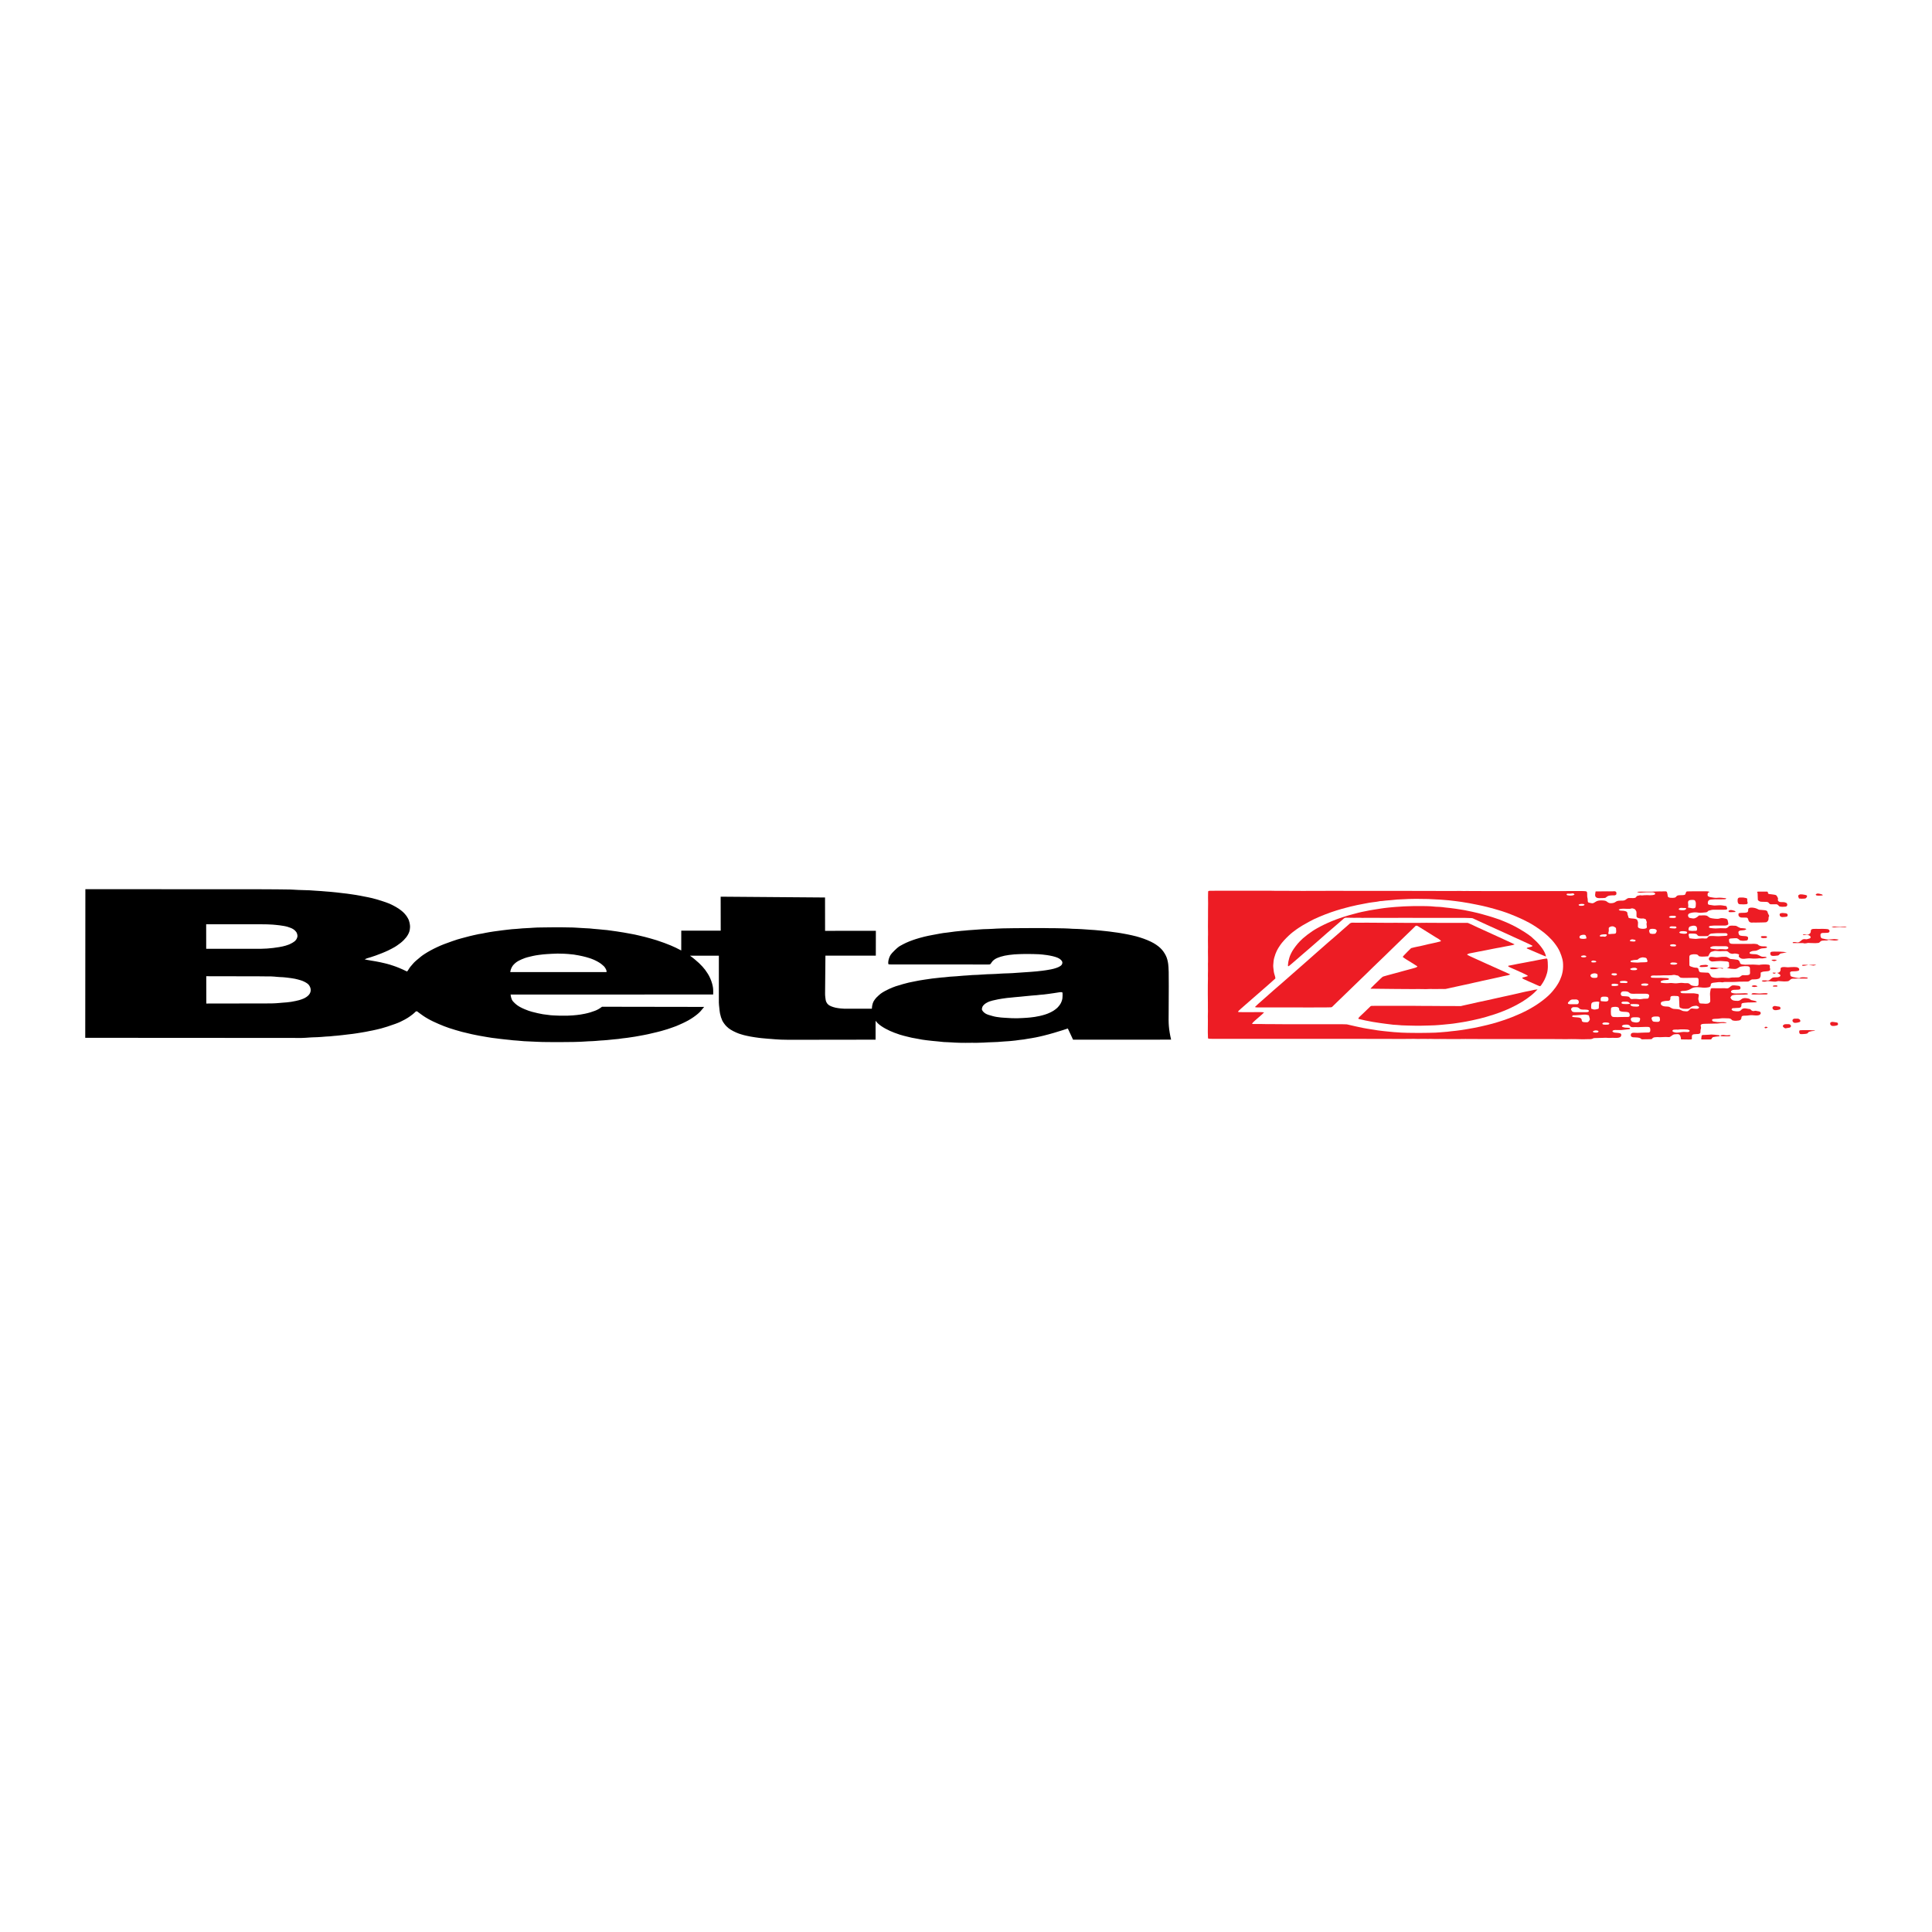 <?xml version="1.0" encoding="utf-8"?>
<!-- Generator: Adobe Illustrator 13.0.0, SVG Export Plug-In . SVG Version: 6.00 Build 14948)  -->
<!DOCTYPE svg PUBLIC "-//W3C//DTD SVG 1.0//EN" "http://www.w3.org/TR/2001/REC-SVG-20010904/DTD/svg10.dtd">
<svg version="1.0" id="Layer_1" xmlns="http://www.w3.org/2000/svg" xmlns:xlink="http://www.w3.org/1999/xlink" x="0px" y="0px"
	 width="192.756px" height="192.756px" viewBox="0 0 192.756 192.756" enable-background="new 0 0 192.756 192.756"
	 xml:space="preserve">
<g>
	<polygon fill-rule="evenodd" clip-rule="evenodd" fill="#FFFFFF" points="0,0 192.756,0 192.756,192.756 0,192.756 0,0 	"/>
	<path fill-rule="evenodd" clip-rule="evenodd" d="M29.221,103.555c0.303,0,0.605,0.008,0.824,0.004
		c0.218-0.004,0.352-0.012,0.468-0.02c0.117-0.01,0.215-0.016,0.314-0.023c0.099-0.006,0.198-0.014,0.341-0.02
		c0.144-0.006,0.333-0.01,0.487-0.016c0.3-0.01,0.549-0.039,0.84-0.061c0.142-0.01,0.273-0.014,0.411-0.023
		c0.137-0.012,0.279-0.029,0.398-0.041s0.215-0.016,0.353-0.029c0.271-0.023,0.696-0.078,1.059-0.121
		c0.368-0.041,0.604-0.07,0.869-0.113c0.139-0.023,0.304-0.049,0.463-0.074c0.16-0.027,0.315-0.053,0.455-0.078
		c0.14-0.027,0.264-0.055,0.372-0.076c0.107-0.021,0.196-0.037,0.321-0.062c0.125-0.027,0.286-0.062,0.423-0.094
		s0.249-0.057,0.407-0.1c0.158-0.041,0.362-0.1,0.626-0.186c0.263-0.084,0.586-0.197,0.81-0.279
		c0.224-0.082,0.349-0.135,0.492-0.203s0.304-0.15,0.424-0.215c0.255-0.139,0.351-0.205,0.528-0.328
		c0.092-0.066,0.197-0.146,0.274-0.205c0.076-0.061,0.125-0.102,0.169-0.146c0.071-0.072,0.139-0.154,0.21-0.148
		c0.051-0.02,0.121,0.057,0.211,0.123c0.055,0.043,0.114,0.084,0.179,0.131s0.137,0.102,0.254,0.182
		c0.248,0.174,0.66,0.414,1.021,0.582c0.189,0.09,0.373,0.174,0.553,0.25c0.181,0.078,0.359,0.15,0.518,0.213
		c0.16,0.062,0.301,0.117,0.499,0.182c0.197,0.066,0.451,0.145,0.634,0.199c0.395,0.119,0.457,0.137,0.657,0.188
		c0.105,0.025,0.244,0.057,0.364,0.086c0.265,0.068,0.41,0.105,0.61,0.146c0.109,0.023,0.237,0.049,0.367,0.076
		c0.13,0.025,0.262,0.053,0.405,0.08c0.293,0.051,0.558,0.094,0.804,0.139c0.128,0.023,0.272,0.049,0.436,0.07
		c0.165,0.023,0.35,0.045,0.494,0.061c0.144,0.018,0.245,0.031,0.385,0.049c0.14,0.016,0.317,0.037,0.476,0.053
		s0.296,0.027,0.415,0.041c0.118,0.014,0.217,0.029,0.346,0.041s0.29,0.021,0.408,0.029s0.192,0.018,0.302,0.027
		c0.11,0.012,0.254,0.027,0.405,0.035c0.15,0.01,0.306,0.014,0.44,0.02c0.276,0.014,0.539,0.027,0.848,0.039
		c0.161,0.008,0.319,0.016,0.534,0.02c0.214,0.006,0.485,0.006,0.843,0.008c0.357,0,0.802,0,1.205,0
		c0.403-0.002,0.765-0.004,1.048-0.01c0.283-0.006,0.487-0.012,0.679-0.02c0.192-0.01,0.374-0.02,0.507-0.029
		c0.133-0.008,0.219-0.016,0.327-0.021c0.108-0.006,0.239-0.008,0.354-0.012c0.115-0.006,0.213-0.012,0.354-0.023
		c0.141-0.012,0.322-0.029,0.454-0.039c0.131-0.01,0.213-0.014,0.3-0.018c0.087-0.006,0.179-0.012,0.353-0.027
		c0.175-0.018,0.431-0.045,0.646-0.066c0.215-0.02,0.387-0.033,0.52-0.049c0.132-0.016,0.225-0.035,0.365-0.053
		c0.14-0.018,0.327-0.037,0.471-0.055c0.145-0.018,0.247-0.037,0.39-0.057c0.282-0.039,0.638-0.096,0.923-0.154
		c0.263-0.049,0.549-0.098,0.807-0.156c0.353-0.082,0.603-0.141,0.894-0.211c0.1-0.025,0.2-0.047,0.382-0.098
		c0.182-0.049,0.444-0.125,0.652-0.191s0.359-0.123,0.503-0.174c0.283-0.1,0.474-0.17,0.659-0.26
		c0.096-0.041,0.21-0.092,0.366-0.164c0.157-0.074,0.355-0.17,0.543-0.275c0.188-0.105,0.366-0.217,0.527-0.33
		c0.162-0.111,0.306-0.225,0.418-0.32c0.113-0.094,0.193-0.172,0.296-0.285c0.102-0.113,0.226-0.26,0.344-0.412l-10.189-0.016
		c-0.111,0.084-0.227,0.162-0.338,0.227s-0.215,0.115-0.352,0.17c-0.259,0.105-0.662,0.227-1.015,0.299
		c-0.32,0.068-0.56,0.102-0.812,0.129c-0.122,0.012-0.248,0.023-0.394,0.037c-0.145,0.012-0.308,0.023-0.554,0.029
		c-0.245,0.006-0.572,0.004-0.812-0.002c-0.241-0.004-0.394-0.014-0.521-0.021c-0.126-0.006-0.225-0.012-0.323-0.021
		c-0.206-0.025-0.487-0.055-0.786-0.1c-0.161-0.025-0.317-0.059-0.504-0.102c-0.188-0.043-0.408-0.098-0.562-0.137
		c-0.154-0.041-0.242-0.068-0.357-0.109c-0.216-0.078-0.556-0.211-0.852-0.373c-0.138-0.076-0.257-0.156-0.358-0.236
		c-0.101-0.08-0.185-0.162-0.261-0.24c-0.076-0.076-0.145-0.15-0.202-0.277s-0.103-0.309-0.121-0.49l20.212-0.004
		c0.008-0.182,0.007-0.363,0-0.502c-0.007-0.137-0.021-0.229-0.049-0.361c-0.028-0.131-0.071-0.301-0.134-0.475
		c-0.062-0.176-0.145-0.355-0.211-0.486c-0.067-0.13-0.118-0.211-0.184-0.313c-0.066-0.102-0.147-0.225-0.225-0.329
		c-0.168-0.221-0.354-0.424-0.614-0.674c-0.143-0.134-0.304-0.269-0.411-0.358c-0.107-0.088-0.159-0.131-0.231-0.187
		c-0.072-0.055-0.163-0.123-0.255-0.188l2.883,0l0,4.67c0,0.168,0.025,0.334,0.043,0.521c0.018,0.188,0.039,0.393,0.068,0.555
		c0.063,0.305,0.128,0.496,0.235,0.738c0.055,0.109,0.128,0.217,0.198,0.309c0.069,0.094,0.135,0.174,0.208,0.248
		c0.156,0.158,0.298,0.262,0.437,0.346c0.074,0.045,0.157,0.094,0.257,0.145c0.18,0.09,0.382,0.182,0.535,0.236
		c0.069,0.023,0.141,0.047,0.216,0.07c0.17,0.059,0.361,0.105,0.573,0.152c0.237,0.055,0.543,0.111,0.843,0.154
		c0.151,0.023,0.293,0.043,0.396,0.055c0.104,0.014,0.17,0.02,0.26,0.029c0.17,0.02,0.416,0.045,0.619,0.057
		c0.093,0.006,0.179,0.012,0.295,0.021s0.262,0.021,0.429,0.035c0.167,0.012,0.356,0.025,0.587,0.035
		c0.231,0.01,0.505,0.016,0.779,0.016l8.658-0.012l0.001-1.887c0.062,0.086,0.131,0.166,0.216,0.248
		c0.085,0.082,0.186,0.168,0.316,0.258c0.247,0.176,0.597,0.369,0.899,0.504c0.143,0.064,0.273,0.119,0.44,0.182
		c0.167,0.064,0.371,0.137,0.545,0.193c0.326,0.1,0.519,0.143,0.709,0.191c0.092,0.023,0.201,0.051,0.288,0.07
		c0.088,0.021,0.155,0.037,0.217,0.051c0.063,0.014,0.121,0.023,0.226,0.041c0.201,0.033,0.537,0.1,0.803,0.148
		c0.125,0.021,0.242,0.035,0.412,0.057c0.17,0.02,0.394,0.047,0.604,0.068s0.407,0.037,0.546,0.051
		c0.318,0.031,0.378,0.047,0.581,0.061c0.11,0.006,0.246,0.01,0.383,0.016s0.275,0.012,0.391,0.02
		c0.115,0.006,0.207,0.014,0.339,0.021c0.131,0.008,0.302,0.014,0.484,0.018c0.182,0.006,0.374,0.008,0.583,0.006
		c0.209,0,0.437-0.006,0.61-0.006c0.173,0,0.294,0.004,0.501,0.002c0.208-0.004,0.501-0.012,0.696-0.021
		c0.194-0.008,0.289-0.018,0.427-0.025c0.139-0.006,0.32-0.012,0.498-0.018c0.178-0.004,0.352-0.012,0.479-0.02
		c0.128-0.008,0.209-0.018,0.334-0.027s0.294-0.023,0.431-0.031c0.138-0.01,0.243-0.016,0.333-0.021
		c0.09-0.008,0.165-0.016,0.276-0.025c0.113-0.012,0.263-0.025,0.393-0.041c0.129-0.016,0.237-0.035,0.376-0.053
		c0.139-0.016,0.308-0.033,0.439-0.051s0.226-0.037,0.357-0.061c0.247-0.039,0.594-0.092,0.875-0.15
		c0.132-0.027,0.257-0.053,0.375-0.08c0.118-0.025,0.23-0.053,0.371-0.088c0.142-0.035,0.312-0.078,0.502-0.129
		c0.19-0.053,0.401-0.111,0.573-0.162c0.354-0.102,0.584-0.176,0.882-0.271c0.152-0.051,0.312-0.102,0.471-0.154l0.522,1.115
		l9.783-0.002c-0.11-0.455-0.188-0.92-0.224-1.336s-0.027-0.785-0.021-1.506s0.011-1.795,0.011-2.527
		c0.001-0.734-0.002-1.125-0.008-1.381c-0.005-0.256-0.015-0.377-0.021-0.48c-0.007-0.104-0.011-0.189-0.029-0.32
		c-0.035-0.254-0.105-0.597-0.251-0.866c-0.129-0.248-0.296-0.504-0.548-0.739c-0.118-0.11-0.256-0.217-0.406-0.319
		c-0.151-0.102-0.315-0.199-0.526-0.301s-0.469-0.21-0.729-0.303c-0.261-0.093-0.524-0.171-0.711-0.223
		c-0.188-0.051-0.3-0.076-0.433-0.105c-0.132-0.029-0.282-0.062-0.411-0.088c-0.128-0.026-0.233-0.045-0.358-0.068
		s-0.271-0.05-0.392-0.07s-0.219-0.035-0.312-0.048s-0.184-0.023-0.323-0.043c-0.138-0.02-0.326-0.047-0.482-0.066
		c-0.156-0.02-0.281-0.033-0.406-0.045s-0.25-0.026-0.424-0.044s-0.396-0.04-0.583-0.055c-0.188-0.015-0.339-0.023-0.471-0.031
		c-0.249-0.012-0.423-0.027-0.604-0.043c-0.085-0.007-0.175-0.013-0.282-0.019c-0.107-0.006-0.232-0.013-0.393-0.019
		c-0.16-0.005-0.355-0.009-0.5-0.016c-0.146-0.006-0.239-0.016-0.372-0.024c-0.251-0.016-0.623-0.021-0.93-0.026
		c-0.145-0.003-0.276-0.007-0.403-0.008c-0.127,0-0.25,0.001-0.407,0c-0.158-0.002-0.352-0.008-0.684-0.011
		c-0.332-0.002-0.803-0.002-1.342,0c-0.54,0.002-1.148,0.005-1.65,0.009c-0.502,0.005-0.897,0.011-1.182,0.019
		c-0.284,0.007-0.458,0.015-0.601,0.023s-0.254,0.015-0.379,0.022s-0.264,0.014-0.43,0.02c-0.167,0.005-0.362,0.01-0.514,0.016
		c-0.151,0.007-0.259,0.015-0.401,0.026c-0.143,0.011-0.32,0.024-0.462,0.034c-0.316,0.021-0.429,0.026-0.636,0.045
		c-0.113,0.011-0.253,0.026-0.365,0.036c-0.112,0.009-0.195,0.014-0.308,0.024c-0.113,0.011-0.255,0.027-0.365,0.038
		c-0.109,0.011-0.185,0.017-0.277,0.028c-0.192,0.026-0.49,0.072-0.775,0.104c-0.311,0.033-0.539,0.064-0.785,0.112
		c-0.256,0.047-0.522,0.096-0.758,0.142c-0.118,0.023-0.245,0.047-0.363,0.071c-0.119,0.024-0.23,0.047-0.386,0.086
		c-0.156,0.039-0.355,0.093-0.496,0.132c-0.14,0.039-0.221,0.063-0.382,0.116c-0.16,0.052-0.4,0.133-0.624,0.223
		s-0.43,0.187-0.583,0.265C90,94.257,89.9,94.315,89.811,94.368c-0.089,0.052-0.167,0.099-0.313,0.227
		c-0.146,0.127-0.36,0.336-0.493,0.484s-0.184,0.236-0.23,0.337s-0.088,0.216-0.114,0.323c-0.027,0.107-0.04,0.207-0.042,0.283
		c-0.003,0.076,0.005,0.128,0.021,0.178c0.061,0.014,0.123,0.021,0.297,0.024c0.174,0.002,0.46,0,1.862-0.001
		c1.402-0.001,3.92-0.002,5.404,0c1.484,0.002,1.935,0.007,2.177,0.008c0.242,0,0.274-0.003,0.312-0.006
		c0.072,0.008,0.147-0.038,0.214-0.168c0.058-0.1,0.154-0.212,0.308-0.323c0.069-0.051,0.142-0.096,0.257-0.146
		c0.114-0.05,0.272-0.105,0.402-0.146c0.131-0.041,0.232-0.067,0.361-0.093c0.245-0.051,0.624-0.104,0.962-0.13
		c0.161-0.012,0.303-0.018,0.423-0.022c0.119-0.005,0.217-0.01,0.365-0.013c0.306-0.009,0.757-0.008,1.146,0.003
		c0.199,0.005,0.396,0.01,0.537,0.019c0.141,0.007,0.225,0.017,0.331,0.028c0.211,0.02,0.632,0.072,1.019,0.163
		c0.199,0.047,0.372,0.101,0.503,0.158c0.13,0.057,0.218,0.117,0.284,0.174c0.139,0.126,0.188,0.214,0.189,0.317
		c-0.009,0.122-0.045,0.231-0.203,0.335c-0.165,0.126-0.578,0.265-0.933,0.332c-0.182,0.038-0.336,0.062-0.483,0.084
		c-0.146,0.022-0.285,0.042-0.387,0.054s-0.168,0.019-0.256,0.028c-0.087,0.01-0.195,0.024-0.294,0.034s-0.188,0.015-0.265,0.022
		c-0.077,0.006-0.144,0.014-0.255,0.022s-0.269,0.02-0.415,0.029c-0.146,0.01-0.282,0.018-0.388,0.026
		c-0.225,0.019-0.333,0.026-0.502,0.035c-0.089,0.005-0.188,0.012-0.279,0.019s-0.178,0.014-0.289,0.021
		c-0.112,0.006-0.251,0.014-0.414,0.019s-0.352,0.01-0.507,0.017c-0.154,0.006-0.275,0.014-0.382,0.021s-0.198,0.016-0.323,0.021
		c-0.125,0.008-0.283,0.014-0.45,0.02c-0.166,0.005-0.342,0.01-0.486,0.016c-0.146,0.007-0.26,0.016-0.415,0.026
		c-0.156,0.011-0.354,0.025-0.54,0.034c-0.187,0.01-0.362,0.013-0.497,0.019c-0.274,0.015-0.401,0.032-0.59,0.044
		c-0.095,0.006-0.201,0.012-0.306,0.018c-0.197,0.01-0.461,0.037-0.719,0.061c-0.254,0.02-0.425,0.021-0.634,0.041
		c-0.202,0.02-0.406,0.047-0.574,0.061c-0.079,0.006-0.163,0.01-0.25,0.018s-0.179,0.02-0.288,0.031
		c-0.356,0.025-0.949,0.111-1.471,0.191c-0.171,0.025-0.336,0.051-0.484,0.078c-0.148,0.025-0.28,0.053-0.401,0.078
		s-0.233,0.049-0.326,0.066s-0.165,0.029-0.313,0.064c-0.301,0.074-0.858,0.219-1.314,0.373c-0.23,0.08-0.445,0.168-0.623,0.25
		c-0.177,0.08-0.317,0.152-0.423,0.209c-0.197,0.109-0.308,0.174-0.453,0.281c-0.139,0.115-0.262,0.225-0.398,0.359
		c-0.071,0.074-0.146,0.164-0.215,0.264c-0.069,0.098-0.131,0.203-0.178,0.35c-0.047,0.148-0.078,0.336-0.085,0.523h-2.738
		c-0.106,0-0.211-0.008-0.364-0.025c-0.152-0.016-0.352-0.041-0.523-0.078c-0.171-0.039-0.314-0.09-0.408-0.127
		c-0.168-0.068-0.212-0.098-0.304-0.168c-0.101-0.084-0.144-0.152-0.193-0.246c-0.062-0.104-0.104-0.322-0.117-0.516
		c-0.018-0.172-0.024-0.279-0.02-0.408l0.033-3.727h5.028l0.005-2.477l-5.067,0.003l-0.004-3.327l-10.414-0.081l0.006,3.387
		l-3.936,0.003l-0.002,1.977c-0.188-0.101-0.378-0.198-0.546-0.278c-0.167-0.081-0.311-0.144-0.488-0.218s-0.39-0.159-0.638-0.251
		s-0.534-0.192-0.78-0.271c-0.246-0.079-0.454-0.137-0.607-0.179c-0.315-0.084-0.403-0.11-0.578-0.157
		c-0.183-0.047-0.424-0.102-0.642-0.154c-0.228-0.058-0.493-0.109-0.765-0.158c-0.451-0.092-0.938-0.164-1.408-0.238
		c-0.343-0.049-0.66-0.098-0.938-0.13c-0.138-0.015-0.289-0.026-0.415-0.038c-0.126-0.012-0.227-0.025-0.385-0.039
		c-0.159-0.015-0.375-0.03-0.539-0.046s-0.276-0.031-0.408-0.042c-0.131-0.01-0.283-0.015-0.413-0.021
		c-0.13-0.006-0.239-0.013-0.334-0.019c-0.095-0.005-0.176-0.009-0.312-0.019c-0.136-0.009-0.327-0.025-0.605-0.035
		c-0.278-0.01-0.645-0.015-1.022-0.017s-0.766-0.001-1.075,0c-0.31,0.002-0.54,0.006-0.78,0.009c-0.24,0.003-0.49,0.005-0.673,0.01
		c-0.35,0.012-0.499,0.031-0.729,0.043c-0.227,0.016-0.492,0.022-0.765,0.041c-0.269,0.021-0.489,0.05-0.684,0.059
		c-0.095,0.005-0.2,0.01-0.352,0.024c-0.152,0.015-0.351,0.038-0.516,0.057c-0.166,0.019-0.298,0.034-0.442,0.053
		c-0.31,0.042-0.578,0.076-0.846,0.113c-0.143,0.021-0.308,0.047-0.463,0.073c-0.154,0.026-0.299,0.053-0.408,0.075
		c-0.108,0.022-0.181,0.041-0.284,0.059c-0.103,0.018-0.238,0.036-0.398,0.066c-0.159,0.031-0.344,0.075-0.495,0.109
		c-0.15,0.035-0.265,0.061-0.373,0.087c-0.106,0.026-0.205,0.053-0.353,0.093s-0.346,0.092-0.492,0.131
		c-0.146,0.039-0.243,0.064-0.369,0.104c-0.127,0.039-0.285,0.092-0.524,0.175c-0.239,0.083-0.559,0.197-0.817,0.297
		c-0.259,0.1-0.456,0.186-0.68,0.291c-0.224,0.105-0.475,0.229-0.692,0.348c-0.217,0.119-0.4,0.232-0.545,0.325
		c-0.145,0.092-0.25,0.164-0.385,0.27c-0.135,0.106-0.298,0.246-0.389,0.325c-0.091,0.078-0.111,0.095-0.132,0.112
		c-0.045,0.035-0.103,0.087-0.164,0.153c-0.032,0.035-0.064,0.072-0.132,0.148c-0.067,0.076-0.169,0.191-0.239,0.279
		c-0.07,0.088-0.108,0.148-0.15,0.218s-0.09,0.147-0.125,0.193c-0.035,0.045-0.059,0.058-0.084,0.061
		c-0.256-0.127-0.516-0.246-0.734-0.337c-0.219-0.092-0.397-0.156-0.549-0.208c-0.151-0.053-0.274-0.094-0.396-0.13
		c-0.247-0.075-0.437-0.12-0.629-0.164c-0.186-0.045-0.51-0.117-0.811-0.169c-0.146-0.025-0.269-0.044-0.403-0.067
		c-0.135-0.022-0.283-0.049-0.399-0.07s-0.199-0.038-0.282-0.056c0.068-0.041,0.14-0.076,0.235-0.109
		c0.095-0.033,0.213-0.064,0.352-0.105c0.28-0.083,0.719-0.242,1.138-0.41c0.216-0.086,0.414-0.171,0.632-0.276
		s0.455-0.23,0.615-0.323c0.161-0.094,0.245-0.155,0.333-0.218c0.168-0.115,0.388-0.278,0.597-0.491
		c0.329-0.326,0.574-0.734,0.604-1.103c0.01-0.071,0.018-0.137,0.019-0.207c0-0.187-0.043-0.57-0.218-0.868
		c-0.159-0.302-0.419-0.586-0.719-0.809c-0.114-0.087-0.228-0.165-0.381-0.257c-0.154-0.092-0.347-0.2-0.533-0.29
		c-0.187-0.09-0.368-0.163-0.603-0.245s-0.523-0.175-0.755-0.244c-0.467-0.136-0.673-0.181-0.955-0.241
		c-0.144-0.029-0.315-0.061-0.448-0.087c-0.133-0.026-0.229-0.047-0.35-0.07c-0.122-0.024-0.27-0.05-0.433-0.076
		c-0.163-0.026-0.341-0.052-0.484-0.073c-0.29-0.047-0.521-0.071-0.811-0.104c-0.43-0.064-0.856-0.092-1.248-0.137
		c-0.14-0.013-0.291-0.022-0.457-0.035c-0.166-0.013-0.348-0.029-0.478-0.04c-0.259-0.021-0.376-0.025-0.574-0.037
		c-0.097-0.006-0.196-0.013-0.289-0.02c-0.092-0.007-0.177-0.015-0.302-0.021c-0.24-0.015-0.703-0.021-1.108-0.035
		c-0.198-0.008-0.366-0.019-0.492-0.027c-0.126-0.008-0.211-0.013-0.344-0.016c-0.133-0.003-0.315-0.004-0.512-0.007
		c-0.196-0.002-0.407-0.006-0.807-0.01c-0.4-0.003-0.989-0.008-1.578-0.008L8.517,88.713l-0.013,14.83L29.221,103.555
		L29.221,103.555z"/>
	<path fill-rule="evenodd" clip-rule="evenodd" fill="#ED1C24" d="M120.533,90.151c0.001,0.176-0.005,0.324-0.007,0.551
		c-0.002,0.228-0.001,0.533-0.002,0.851c-0.002,0.318-0.007,0.647-0.007,0.889s0.005,0.396,0.007,0.526
		c0.003,0.13,0.003,0.235,0.001,0.301s-0.006,0.091-0.005,0.128c0.005,0.073,0,0.277-0.003,0.459
		c0.014,0.321-0.006,0.449,0.006,0.676c0,0.089-0.006,0.188-0.006,0.372c-0.001,0.184,0.004,0.455,0.007,0.653
		c0.003,0.199,0.003,0.328,0.001,0.41c-0.002,0.082-0.008,0.118-0.008,0.171c0.014,0.158-0.009,0.47,0.006,0.737
		c0,0.143-0.015,0.303-0.01,0.468c0.002,0.078,0.007,0.146,0.005,0.289c-0.001,0.145-0.009,0.363-0.012,0.656
		c-0.004,0.291-0.003,0.656-0.001,0.969s0.007,0.574,0.008,0.762c0.002,0.188,0,0.305-0.001,0.391s-0.001,0.145,0.001,0.207
		s0.007,0.131,0.005,0.264c-0.002,0.131-0.009,0.328-0.011,0.504c-0.001,0.174,0.005,0.328,0.006,0.43s-0.002,0.15-0.002,0.229
		c0.003,0.164,0.002,0.441-0.005,0.68c-0.006,0.234,0.002,0.395,0.007,0.527c0.002,0.07,0,0.158,0.005,0.223
		c0.004,0.066,0.014,0.109,0.029,0.15c0.088,0.014,0.176,0.021,0.532,0.025c0.356,0.002,0.982,0,3.716-0.002s7.574-0.002,10.383,0
		c2.809,0,3.586,0.006,4.029,0.008c0.445,0.002,0.557,0.002,0.669,0.002c0.22,0,0.386-0.002,0.535-0.004
		c0.15,0.002,0.413-0.004,0.653-0.006c0.121,0.002,0.227,0.006,0.317,0.008c0.25,0,0.444,0,0.626-0.002
		c0.154-0.008,0.299,0,0.435,0.004c0.074,0,0.16-0.008,0.279-0.006c0.119,0,0.271,0.01,0.437,0.012
		c0.166,0.004,0.348-0.002,0.476-0.004s0.202,0,0.332,0.002s0.315,0.004,0.605,0.006s0.685,0.002,0.953,0
		c0.269-0.004,0.41-0.008,0.68-0.008s0.668,0.004,1.336,0.006c0.668,0.004,1.606,0.002,2.863,0.002s2.834-0.002,3.785,0
		c0.952,0,1.28,0.002,1.482,0.004s0.279,0.004,0.349,0.006s0.132,0.004,0.258,0c0.127-0.002,0.318-0.008,0.479-0.008
		c0.433,0.014,0.719-0.002,1.035,0.018c0.227,0.006,0.408-0.006,0.583-0.008c0.093,0,0.202,0.006,0.292,0
		c0.143-0.008,0.228-0.039,0.3-0.086c0.062-0.035,0.185-0.023,0.309-0.027c0.072-0.002,0.144-0.008,0.229-0.008
		c0.159,0.008,0.44-0.018,0.698-0.021c0.236,0.018,0.427,0.031,0.639,0.008c0.185-0.01,0.388,0.02,0.587-0.004
		c0.091-0.012,0.169-0.035,0.224-0.072c0.054-0.039,0.084-0.094,0.098-0.148c0.014-0.057,0.01-0.113-0.01-0.152
		c-0.057-0.086-0.174-0.092-0.286-0.113c-0.067-0.01-0.14-0.014-0.205-0.018c-0.11-0.006-0.201-0.012-0.283-0.059
		c-0.12-0.053-0.119-0.113-0.028-0.17c0.081-0.055,0.327-0.053,0.535-0.039c0.255,0.01,0.377-0.01,0.555-0.031
		c0.1-0.012,0.225-0.025,0.32-0.035c0.096-0.008,0.162-0.012,0.203-0.02c0.08-0.014,0.084-0.051,0.08-0.082
		c-0.006-0.018-0.024-0.031-0.052-0.041c-0.056-0.029-0.239-0.014-0.413-0.033c-0.104-0.012-0.202-0.037-0.259-0.062
		c-0.095-0.045-0.097-0.086-0.076-0.125c0.014-0.018,0.045-0.035,0.075-0.053c0.078-0.049,0.183-0.059,0.31-0.062
		c0.075-0.002,0.158,0,0.22,0.014c0.095,0.023,0.141,0.057,0.197,0.127c0.038,0.07,0.088,0.09,0.148,0.102
		c0.035,0.008,0.072,0.016,0.146,0.014c0.143-0.01,0.358-0.016,0.51-0.002c0.073,0.002,0.15-0.006,0.271-0.012
		c0.122-0.006,0.288-0.012,0.409-0.014s0.195-0.002,0.262,0s0.124,0.006,0.167,0.025c0.044,0.02,0.073,0.055,0.09,0.115
		c0.016,0.061,0.019,0.146,0.017,0.197c-0.008,0.088-0.013,0.102-0.032,0.15c-0.012,0.018-0.033,0.031-0.055,0.045
		c-0.021,0.012-0.044,0.023-0.107,0.029c-0.064,0.004-0.17,0.002-0.275,0.002c-0.21-0.004-0.506,0.029-0.805,0.033
		c-0.153,0-0.292-0.014-0.385-0.014c-0.094,0.002-0.141,0.016-0.182,0.037c-0.085,0.031-0.12,0.141-0.103,0.24
		c0.007,0.072,0.03,0.098,0.103,0.139c0.029,0.016,0.062,0.031,0.125,0.037c0.062,0.008,0.154,0.008,0.269,0.014
		c0.113,0.004,0.249,0.014,0.353,0.043c0.103,0.029,0.174,0.078,0.227,0.145c0.192,0,0.384-0.002,0.543-0.004
		c0.158-0.002,0.283-0.004,0.353-0.008c0.123-0.01,0.1-0.008,0.142-0.031c0.029-0.025,0.042-0.074,0.108-0.109
		c0.058-0.045,0.257-0.072,0.427-0.068c0.174,0.012,0.333,0.016,0.53,0c0.102-0.006,0.199-0.012,0.292-0.012
		c0.092,0,0.179,0.006,0.231,0.01c0.107,0.002,0.11,0.01,0.165-0.004c0.067-0.029,0.117-0.064,0.185-0.113
		c0.039-0.031,0.088-0.072,0.14-0.102c0.053-0.031,0.108-0.049,0.194-0.061c0.086-0.01,0.202-0.016,0.269-0.016
		c0.131,0.012,0.109,0.016,0.163,0.035c0.063,0.047,0.097,0.105,0.126,0.172c0.019,0.041,0.035,0.094,0.043,0.145
		c0.009,0.051,0.008,0.098,0.012,0.127c0.005,0.029,0.014,0.043,0.026,0.049c0.173,0.004,0.346,0.006,0.52,0.008
		s0.35,0.006,0.442-0.004c0.092-0.008,0.101-0.029,0.105-0.053c0.014-0.082-0.016-0.17,0.001-0.262
		c0.004-0.057-0.001-0.111,0.074-0.154c0.024-0.018,0.049-0.035,0.095-0.045s0.112-0.016,0.198-0.018s0.191-0.002,0.266-0.012
		c0.075-0.01,0.119-0.031,0.15-0.051c0.122-0.072,0.043-0.225,0.082-0.369c0.012-0.049,0.034-0.094,0.042-0.146
		c0.014-0.084-0.002-0.174-0.031-0.229c-0.016-0.041-0.006-0.096,0.045-0.143c0.021-0.021,0.047-0.043,0.109-0.055
		c0.063-0.014,0.164-0.02,0.273-0.025c0.231-0.01,0.523-0.014,0.819-0.018c0.157,0,0.312-0.002,0.426-0.01
		c0.113-0.006,0.186-0.02,0.259-0.029c0.167-0.025,0.272-0.016,0.393-0.012c0.067,0,0.153-0.008,0.204-0.014
		c0.051-0.008,0.067-0.014,0.081-0.025c-0.22-0.072-0.445-0.07-0.647-0.051c-0.094,0.004-0.185,0-0.301-0.012
		c-0.116-0.014-0.258-0.033-0.339-0.051c-0.081-0.016-0.104-0.027-0.123-0.043c-0.064-0.047-0.078-0.1-0.043-0.17
		c0.018-0.018,0.05-0.029,0.084-0.039s0.07-0.016,0.161-0.02s0.234-0.004,0.35-0.014c0.229-0.031,0.394-0.059,0.603-0.047
		c0.104,0.004,0.206,0.008,0.304,0.01c0.099,0,0.193,0.002,0.266,0.023c0.073,0.023,0.123,0.07,0.158,0.104
		c0.073,0.094,0.136,0.088,0.232,0.105c0.055,0.008,0.11,0.016,0.202,0.014c0.091-0.002,0.217-0.016,0.289-0.029
		c0.119-0.025,0.124-0.043,0.183-0.082c0.062-0.094,0.081-0.135,0.079-0.236c0.003-0.033,0.015-0.064,0.028-0.084
		c0.062-0.07,0.131-0.062,0.201-0.078c0.064-0.004,0.216,0.002,0.356-0.014c0.163-0.02,0.32-0.047,0.514-0.035
		c0.106,0.006,0.218,0.023,0.334,0.027s0.238-0.006,0.318-0.033c0.117-0.045,0.149-0.119,0.171-0.164
		c0.017-0.031,0.005-0.08-0.029-0.127c-0.075-0.111-0.23-0.08-0.381-0.129c-0.153-0.051-0.263,0.031-0.373,0.012
		c-0.072-0.02-0.156-0.068-0.216-0.143c-0.04-0.066-0.13-0.068-0.219-0.074c-0.11-0.012-0.214-0.047-0.337-0.051
		c-0.067-0.004-0.138,0-0.197,0.02c-0.132,0.039-0.186,0.137-0.265,0.201c-0.078,0.078-0.285,0.084-0.468,0.066
		c-0.09-0.008-0.157-0.016-0.216-0.031s-0.108-0.039-0.139-0.061c-0.064-0.051-0.071-0.066-0.066-0.105
		c0.006-0.021,0.03-0.051,0.051-0.07c0.045-0.053,0.117-0.039,0.196-0.043c0.046-0.002,0.09-0.008,0.173-0.014
		c0.084-0.004,0.207-0.008,0.283-0.014c0.121-0.01,0.14-0.021,0.199-0.062c0.111-0.098,0.06-0.178,0.086-0.318
		c0.022-0.094,0.135-0.098,0.246-0.119c0.271-0.033,0.516-0.049,0.796-0.043c0.107,0,0.219-0.004,0.3-0.008s0.13-0.012,0.179-0.021
		c-0.021-0.094-0.121-0.107-0.209-0.129c-0.09-0.02-0.174-0.045-0.237-0.055c-0.051,0.004-0.125-0.02-0.199-0.078
		c-0.092-0.086-0.207-0.111-0.346-0.127c-0.151-0.02-0.324-0.037-0.48,0.059c-0.072,0.045-0.138,0.109-0.202,0.146
		c-0.146,0.084-0.302,0.059-0.481,0.047c-0.1-0.012-0.205-0.027-0.29-0.084c-0.085-0.055-0.15-0.15-0.18-0.254
		c0.041-0.07,0.125-0.213,0.234-0.221c0.039-0.01,0.079-0.02,0.134-0.027s0.125-0.016,0.229-0.018s0.241,0,0.38-0.002
		c0.139,0,0.276-0.002,0.396-0.006s0.223-0.01,0.284-0.02c0.062-0.012,0.083-0.025,0.086-0.045c0.004-0.02-0.012-0.047-0.08-0.059
		c-0.068-0.014-0.189-0.012-0.31-0.01c-0.12,0.004-0.238,0.008-0.375,0.014c-0.137,0.004-0.292,0.01-0.403,0.008
		c-0.112,0-0.182-0.008-0.25-0.018c-0.068-0.012-0.135-0.027-0.177-0.045c-0.098-0.047-0.111-0.113-0.081-0.166
		c0.008-0.018,0.017-0.035,0.046-0.059s0.079-0.053,0.151-0.068c0.073-0.014,0.169-0.012,0.27-0.016
		c0.101-0.002,0.206-0.008,0.271-0.012c0.109-0.01,0.123-0.018,0.173-0.082c0.041-0.049,0.035-0.121,0.001-0.186
		c-0.036-0.104-0.121-0.107-0.212-0.121c-0.118-0.018-0.235-0.031-0.356-0.039c-0.103-0.004-0.207-0.012-0.293,0.039
		c-0.03,0.018-0.059,0.035-0.106,0.072c-0.048,0.039-0.115,0.098-0.158,0.129s-0.062,0.035-0.079,0.041
		c-0.036,0.018-0.115,0.023-0.197,0.016c-0.047-0.004-0.091-0.012-0.181-0.014c-0.174,0-0.542,0.012-0.847,0.004
		c-0.147-0.004-0.273-0.008-0.357-0.002s-0.127,0.02-0.147,0.049c-0.021,0.027-0.021,0.072-0.03,0.129
		c-0.023,0.115-0.06,0.299-0.051,0.467c0.002,0.086,0.011,0.164,0.017,0.275c0.005,0.109,0.009,0.254,0.006,0.336
		c-0.005,0.152-0.039,0.133-0.084,0.186c-0.108,0.105-0.236,0.102-0.373,0.109c-0.063,0-0.14-0.01-0.227-0.016
		s-0.185-0.008-0.246-0.012c-0.095-0.01-0.111-0.004-0.16-0.078c-0.018-0.041-0.077-0.195-0.099-0.332
		c-0.01-0.074,0.004-0.137,0.017-0.207s0.024-0.15,0.027-0.195c-0.001-0.08-0.002-0.078-0.036-0.115
		c-0.061-0.039-0.216-0.043-0.321-0.07c-0.032-0.008-0.065-0.016-0.157-0.02c-0.093-0.004-0.244-0.002-0.398,0
		c-0.155,0.002-0.312,0.002-0.44,0c-0.126,0-0.222-0.004-0.278-0.008c-0.099-0.01-0.101-0.018-0.144-0.049
		c-0.027-0.027-0.047-0.072-0.073-0.102c0.116-0.068,0.248-0.09,0.361-0.08c0.142-0.004,0.413-0.037,0.629-0.17
		c0.163-0.098,0.302-0.168,0.46-0.186c0.192-0.029,0.395-0.016,0.605,0.01c0.115,0.014,0.24,0.029,0.382,0.027
		s0.301-0.023,0.391-0.043c0.089-0.02,0.109-0.039,0.131-0.055c0.065-0.033,0.075-0.107,0.082-0.184
		c0.005-0.045,0.011-0.088,0.03-0.115c0.02-0.029,0.054-0.041,0.087-0.057c0.033-0.014,0.066-0.029,0.121-0.037
		c0.095-0.012,0.324-0.037,0.521-0.062c0.088-0.008,0.152-0.008,0.216-0.002c0.103,0.01,0.198,0.039,0.278,0.006
		c0.027-0.008,0.054-0.018,0.126-0.02c0.072-0.004,0.191-0.002,0.312-0.002c0.122,0.002,0.247,0.002,0.384,0.002
		c0.266,0,0.522-0.018,0.745-0.031c0.208-0.01,0.435-0.01,0.634-0.008c0.095,0.002,0.187,0.006,0.247-0.002
		c0.119-0.018,0.138-0.062,0.202-0.1c0.088-0.059,0.14-0.102,0.228-0.115c0.098-0.012,0.257,0.004,0.389-0.014
		c0.106-0.008,0.175-0.029,0.242-0.055c0.054-0.012,0.114-0.023,0.165-0.143c0.083-0.137,0.039-0.307,0.055-0.467
		c0.069-0.041,0.145-0.073,0.215-0.09c0.071-0.017,0.138-0.021,0.229-0.027c0.09-0.006,0.204-0.016,0.273-0.027
		c0.108-0.02,0.128-0.031,0.194-0.077c0.051-0.065,0.035-0.169,0.008-0.256c-0.052-0.119,0.062-0.173-0.04-0.265
		c-0.019-0.02-0.04-0.038-0.116-0.051c-0.14-0.023-0.392-0.033-0.549-0.018c-0.072,0.004-0.149,0.01-0.196,0.015
		c-0.047,0.004-0.063,0.007-0.081,0.012c-0.017,0.006-0.033,0.015-0.092,0.015c-0.131,0-0.382-0.034-0.581-0.035
		c-0.192,0.003-0.393,0.01-0.573,0.008c-0.079,0.002-0.152,0.01-0.247,0.007c-0.095-0.003-0.21-0.017-0.285-0.03
		c-0.074-0.014-0.107-0.027-0.137-0.044c-0.113-0.058-0.077-0.164-0.133-0.244c-0.03-0.049-0.062-0.099-0.121-0.14
		c-0.042-0.036-0.141-0.042-0.239-0.054c-0.059-0.007-0.115-0.018-0.193-0.027s-0.178-0.018-0.232-0.023
		c-0.056-0.005-0.067-0.007-0.082-0.007c-0.056,0.014-0.176-0.077-0.304-0.152c-0.036-0.021-0.064-0.032-0.094-0.043
		c-0.065-0.029-0.21-0.027-0.358-0.024c-0.178-0.005-0.407,0.046-0.646,0.053c-0.124,0-0.24-0.022-0.346-0.035
		s-0.201-0.016-0.264-0.009c-0.096,0.015-0.118,0.031-0.163,0.119c-0.068,0.11,0.021,0.24,0.153,0.291
		c0.1,0.065,0.223,0.057,0.356,0.039c0.075-0.008,0.152-0.014,0.263-0.021c0.11-0.008,0.254-0.018,0.36-0.018
		c0.105-0.001,0.175,0.009,0.287,0.017c0.111,0.008,0.266,0.016,0.355,0.027c0.089,0.011,0.111,0.026,0.136,0.04
		c0.132,0.072,0.066,0.138,0.081,0.22c0.003,0.042,0.012,0.094,0.016,0.141c0.004,0.074,0.009,0.13-0.062,0.179
		c-0.047,0.042-0.111,0.066-0.182,0.074c0.152,0.033,0.307,0.059,0.424,0.073s0.196,0.016,0.275,0.018
		c0.079,0.002,0.158,0.005,0.216-0.004c0.13-0.031,0.198-0.089,0.315-0.148c0.055-0.06,0.17-0.08,0.301-0.099
		c0.082-0.012,0.168-0.023,0.269-0.027c0.1-0.003,0.215,0,0.286,0.009c0.111,0.018,0.132,0.027,0.197,0.087
		c0.059,0.127,0.027,0.225,0.037,0.376c0.005,0.101,0.019,0.19-0.001,0.27c-0.007,0.034-0.017,0.067-0.035,0.089
		c-0.129,0.08-0.288,0.08-0.451,0.078c-0.095,0.005-0.193-0.018-0.288,0.008c-0.112,0.041-0.191,0.146-0.293,0.184
		c-0.059,0.021-0.128,0.025-0.262,0.027c-0.133,0.002-0.331,0.002-0.451,0.008s-0.162,0.02-0.207,0.029
		c-0.165,0.045-0.358-0.004-0.562-0.002c-0.075-0.006-0.151-0.016-0.27-0.01c-0.118,0.004-0.279,0.023-0.413,0.027
		s-0.239-0.008-0.314-0.02c-0.129-0.031-0.202-0.029-0.302-0.1c-0.039-0.037-0.067-0.098-0.099-0.156
		c-0.031-0.058-0.064-0.112-0.091-0.146c-0.026-0.035-0.046-0.05-0.065-0.064c-0.044-0.049-0.146-0.045-0.25-0.045
		c-0.061,0-0.119-0.006-0.211-0.01c-0.092-0.006-0.217-0.01-0.293-0.016c-0.13-0.013-0.137-0.016-0.189-0.071
		c-0.033-0.046-0.07-0.136-0.085-0.21c-0.009-0.057-0.005-0.101-0.082-0.146c-0.053-0.044-0.148-0.038-0.244-0.041
		c-0.052-0.002-0.099-0.012-0.179-0.033c-0.081-0.021-0.195-0.055-0.27-0.086c-0.075-0.032-0.11-0.062-0.135-0.1
		c-0.002-0.17-0.003-0.34-0.005-0.497c-0.003-0.156-0.007-0.299,0-0.38c0.019-0.136,0.044-0.127,0.111-0.179
		c0.032-0.016,0.079-0.027,0.129-0.039c0.051-0.012,0.103-0.023,0.18-0.027c0.078-0.004,0.18,0.001,0.246,0.009
		c0.105,0.015,0.14,0.029,0.206,0.083c0.035,0.029,0.019,0.066,0.113,0.111c0.033,0.011,0.08,0.016,0.129,0.021
		c0.145,0.027,0.494,0.004,0.761-0.019c0.046-0.097,0.096-0.191,0.133-0.253c0.063-0.097,0.072-0.128,0.178-0.192
		c0.083-0.032,0.185-0.049,0.277-0.076c0.049-0.012,0.103-0.02,0.185-0.014c0.18,0.024,0.44,0.038,0.675,0.016
		c0.125-0.006,0.255-0.008,0.336-0.002c0.137,0.01,0.163,0.044,0.23,0.088c0.062,0.04,0.118,0.13,0.195,0.139
		c0.116,0.031,0.195,0.068,0.312,0.032c0.072-0.022,0.202-0.022,0.327,0.006c0.055,0.011,0.091,0.021,0.125,0.032
		s0.066,0.021,0.085,0.03c0.02,0.009,0.026,0.018,0.028,0.027c0.003,0.063-0.04,0.106-0.037,0.158
		c0.01,0.055,0.067,0.12,0.151,0.173c0.04,0.026,0.088,0.052,0.15,0.068s0.14,0.022,0.246,0.016s0.243-0.025,0.341-0.036
		c0.097-0.01,0.154-0.013,0.242-0.007c0.088,0.006,0.206,0.02,0.335,0.024c0.128,0.005,0.267,0.001,0.364-0.007
		c0.191-0.027,0.262-0.033,0.392-0.015c0.2,0.032,0.375-0.05,0.565-0.065c-0.015-0.103-0.151-0.097-0.259-0.091
		c-0.062,0.002-0.117-0.001-0.169-0.01c-0.053-0.008-0.102-0.022-0.185-0.063c-0.084-0.041-0.202-0.108-0.3-0.144
		c-0.183-0.061-0.317-0.034-0.469-0.052c-0.07-0.005-0.137-0.01-0.181-0.018c-0.044-0.007-0.065-0.015-0.086-0.026
		c-0.075-0.034-0.075-0.108,0.006-0.17c0.03-0.02,0.077-0.039,0.125-0.058c0.081-0.044,0.248-0.055,0.407-0.062
		c0.144-0.006,0.269-0.107,0.43-0.177c0.148-0.069,0.31-0.071,0.469-0.08c0.07-0.006,0.127-0.019,0.17-0.031
		c0.09-0.024,0.094-0.06,0.062-0.094c-0.039-0.05-0.12-0.053-0.214-0.058c-0.12-0.002-0.269,0.008-0.409-0.032
		c-0.071-0.02-0.141-0.051-0.183-0.076s-0.057-0.044-0.074-0.061c-0.042-0.048-0.132-0.057-0.229-0.071
		c-0.06-0.008-0.123-0.016-0.192-0.016c-0.07,0-0.147,0.009-0.278,0.011c-0.132,0.002-0.318-0.001-0.517-0.002
		c-0.198-0.002-0.409-0.001-0.623,0s-0.432,0.002-0.577,0.001c-0.145-0.001-0.219-0.005-0.277-0.02
		c-0.058-0.015-0.102-0.041-0.13-0.074s-0.042-0.073-0.054-0.133c-0.011-0.06-0.019-0.141-0.015-0.19
		c0.003-0.049,0.018-0.068,0.042-0.084c0.023-0.016,0.058-0.029,0.099-0.036c0.067-0.009,0.227-0.014,0.371-0.025
		c0.159,0.001,0.253-0.033,0.374,0.049c0.056,0.034,0.105,0.063,0.145,0.113c0.032,0.052,0.115,0.061,0.204,0.074
		c0.161,0.031,0.295,0.008,0.435-0.001c0.07-0.014,0.126-0.004,0.184-0.073c0.027-0.022,0.054-0.122,0.049-0.212
		c-0.005-0.068-0.035-0.086-0.089-0.118c-0.051-0.039-0.168-0.045-0.295-0.052c-0.078-0.004-0.158-0.008-0.222-0.015
		c-0.132-0.025-0.197-0.016-0.288-0.106c-0.036-0.052-0.103-0.253-0.055-0.337c0.015-0.018,0.041-0.035,0.07-0.052
		c0.064-0.047,0.189-0.054,0.318-0.063c0.12-0.009,0.225-0.019,0.297-0.061c0.067-0.021,0.098-0.053,0.049-0.086
		c-0.05-0.037-0.127-0.04-0.212-0.051c-0.082-0.01-0.171-0.023-0.24-0.018c-0.05,0.014-0.172-0.033-0.294-0.1
		c-0.13-0.073-0.227-0.143-0.314-0.138c-0.068,0-0.207-0.007-0.336-0.014c-0.094,0.004-0.163,0.006-0.251,0.031
		c-0.094,0.049-0.151,0.175-0.274,0.212c-0.037,0.016-0.069,0.023-0.102,0.027s-0.065,0.002-0.154-0.003
		c-0.167-0.017-0.503-0.012-0.757,0.012c-0.117,0.005-0.221,0-0.324-0.008c-0.103-0.008-0.207-0.019-0.273-0.03
		c-0.097-0.021-0.109-0.017-0.158-0.085c-0.022-0.027-0.01-0.061,0.046-0.096c0.024-0.016,0.054-0.028,0.122-0.039
		c0.068-0.012,0.176-0.022,0.31-0.026c0.133-0.004,0.291-0.002,0.45-0.001c0.16,0.001,0.321,0.002,0.453,0.002
		c0.133,0,0.235,0.001,0.312-0.011c0.077-0.012,0.128-0.036,0.16-0.056c0.033-0.02,0.049-0.036,0.06-0.055
		c0.037-0.044,0.005-0.162-0.02-0.279c-0.016-0.07-0.028-0.138-0.049-0.179c-0.02-0.041-0.047-0.055-0.074-0.07
		c-0.026-0.016-0.054-0.033-0.137-0.052s-0.223-0.04-0.315-0.044c-0.169-0.005-0.22,0.036-0.319,0.054
		c-0.098,0.028-0.237,0.022-0.398,0.007c-0.094-0.009-0.19-0.021-0.26-0.033c-0.137-0.027-0.192-0.03-0.284-0.076
		c-0.095-0.058-0.188-0.163-0.287-0.197c-0.242-0.07-0.497,0.001-0.762-0.02c-0.091,0.084-0.189,0.162-0.257,0.205
		c-0.146,0.081-0.168,0.073-0.251,0.094c-0.091,0.012-0.194-0.011-0.289-0.03c-0.077-0.02-0.155-0.008-0.233-0.084
		c-0.061-0.083-0.129-0.263,0.036-0.369c0.075-0.052,0.327-0.112,0.539-0.125c0.24-0.016,0.356,0.042,0.549,0.045
		c0.105,0.002,0.229-0.013,0.335-0.023c0.104-0.01,0.19-0.016,0.245-0.022c0.096-0.014,0.111-0.022,0.16-0.056
		c0.02-0.017,0.037-0.043,0.06-0.064c0.048-0.054,0.151-0.066,0.253-0.093c0.058-0.016,0.113-0.037,0.229-0.046
		c0.117-0.008,0.295-0.004,0.477-0.002c0.182,0.002,0.366,0.003,0.502,0.002c0.137,0,0.227-0.002,0.29-0.008
		s0.103-0.014,0.129-0.032c0.108-0.081-0.026-0.207-0.048-0.324c-0.143-0.031-0.287-0.055-0.41-0.069
		c-0.124-0.015-0.228-0.019-0.357-0.012s-0.288,0.023-0.4,0.023c-0.113,0-0.182-0.019-0.268-0.032s-0.189-0.023-0.258-0.037
		c-0.168-0.042-0.13-0.083-0.148-0.136c-0.011-0.057-0.022-0.176,0.061-0.283c0.083-0.106,0.254-0.11,0.403-0.116
		c0.08-0.005,0.155-0.015,0.243-0.017c0.09-0.002,0.192,0.003,0.31,0.005s0.249,0,0.347-0.003c0.098-0.002,0.161-0.004,0.224-0.006
		c0.062,0,0.123,0,0.16-0.011c0.06-0.02,0.062-0.062,0.081-0.086c-0.066-0.009-0.134-0.017-0.247-0.029s-0.273-0.03-0.398-0.032
		s-0.215,0.011-0.301,0.016c-0.087,0.004-0.168,0-0.285-0.014c-0.118-0.014-0.272-0.038-0.363-0.058
		c-0.091-0.021-0.119-0.037-0.147-0.051c-0.095-0.037-0.107-0.078-0.116-0.135c-0.007-0.086-0.015-0.166,0.058-0.259
		c0.042-0.036,0.109-0.058,0.161-0.062c-0.071-0.038-0.149-0.061-0.271-0.07c-0.121-0.009-0.287-0.004-0.566-0.002
		c-0.28,0.002-0.676,0.001-0.938,0.001c-0.263,0-0.392,0-0.469,0.008c-0.076,0.008-0.099,0.025-0.117,0.057
		s-0.031,0.081-0.046,0.128c-0.016,0.047-0.032,0.093-0.055,0.121c-0.022,0.027-0.05,0.037-0.078,0.045s-0.059,0.016-0.138,0.02
		c-0.078,0.004-0.206,0.006-0.304,0.009c-0.099,0.003-0.167,0.01-0.224,0.029c-0.101,0.034-0.143,0.108-0.197,0.166
		c-0.028,0.022-0.071,0.039-0.121,0.051c-0.05,0.012-0.105,0.019-0.183,0.02s-0.176-0.002-0.24-0.01
		c-0.102-0.015-0.138-0.026-0.211-0.077c-0.047-0.064-0.041-0.104-0.052-0.174c-0.007-0.078-0.021-0.179-0.049-0.243
		c-0.015-0.044-0.001-0.09-0.062-0.118c-0.031-0.036-0.147-0.036-0.262-0.03c-0.136,0.011-0.304,0.013-0.474,0.008
		c-0.082-0.001-0.155,0.001-0.267,0.007c-0.112,0.005-0.264,0.014-0.466,0.017c-0.203,0.003-0.458,0-0.639-0.001
		s-0.289,0-0.383,0.001c-0.093,0.001-0.173,0.004-0.238,0.006c-0.064,0.002-0.114,0.005-0.146,0.009
		c-0.033,0.004-0.049,0.011-0.062,0.021c0.105,0.041,0.219,0.064,0.338,0.065c0.249-0.012,0.534-0.047,0.824-0.039
		c0.151-0.001,0.305-0.005,0.398,0.002c0.094,0.007,0.13,0.027,0.165,0.048c0.07,0.041,0.104,0.084,0.079,0.123
		c-0.007,0.019-0.016,0.038-0.056,0.057c-0.079,0.041-0.289,0.073-0.458,0.069c-0.168-0.007-0.352-0.022-0.553-0.005
		c-0.102,0.008-0.195,0.021-0.255,0.021c-0.132-0.006-0.14-0.028-0.22-0.013c-0.041,0.007-0.091,0.021-0.141,0.033
		c-0.05,0.011-0.1,0.02-0.13,0.036c-0.062,0.035-0.05,0.094-0.119,0.143c-0.122,0.1-0.376,0.055-0.593,0.06
		c-0.138-0.01-0.236,0.023-0.348,0.116c-0.058,0.043-0.122,0.092-0.202,0.118c-0.146,0.046-0.375,0.012-0.574,0.038
		c-0.157,0.019-0.261,0.078-0.357,0.149c-0.089,0.063-0.252,0.094-0.414,0.095c-0.173,0.011-0.305-0.083-0.434-0.187
		c-0.117-0.083-0.36-0.094-0.588-0.091c-0.209,0.006-0.347,0.043-0.489,0.132c-0.064,0.039-0.133,0.085-0.18,0.11
		c-0.048,0.025-0.075,0.03-0.096,0.035c-0.043,0.02-0.146-0.001-0.258-0.023c-0.069-0.013-0.137-0.028-0.176-0.044
		c-0.08-0.037-0.061-0.078-0.077-0.123c-0.019-0.068-0.001-0.141-0.015-0.235c-0.027-0.11-0.055-0.274-0.045-0.427
		c0.001-0.074-0.002-0.139-0.009-0.188c-0.007-0.05-0.018-0.083-0.047-0.111c-0.03-0.028-0.078-0.05-0.288-0.058
		c-0.209-0.008-0.578-0.002-2.33,0.001c-1.751,0.003-4.885,0.004-6.653,0.003c-1.769-0.002-2.174-0.006-2.4-0.009
		c-0.227-0.002-0.274-0.004-0.333-0.003c-0.059,0.001-0.127,0.006-0.199,0.006c-0.154-0.002-0.26-0.008-0.36-0.009
		c-0.057-0.001-0.13-0.005-0.228-0.004c-0.098,0.001-0.22,0.006-0.347,0.008c-0.126,0.002-0.258,0.001-0.369,0.001
		c-0.11,0-0.2,0.002-0.448,0c-0.249-0.002-0.655-0.008-2.152-0.01s-4.084,0-5.896-0.001s-2.849-0.007-3.531-0.007
		s-1.013,0.005-1.425,0.007c-0.413,0.002-0.91,0.001-1.347,0.001c-0.436,0-0.811,0.001-1.062-0.001
		c-0.252-0.002-0.381-0.007-0.476-0.007c-0.184,0.001-0.309,0.004-0.48-0.001c-0.271-0.007-0.514,0-0.758,0
		c-0.1-0.001-0.213-0.008-0.484-0.01c-0.271-0.003-0.703-0.001-1.64-0.001s-2.378,0-3.211-0.001s-1.058,0-1.179,0.008
		s-0.139,0.023-0.15,0.036c-0.012,0.013-0.018,0.024-0.022,0.132s-0.007,0.312-0.006,0.517S120.533,89.975,120.533,90.151
		L120.533,90.151z"/>
	<path fill-rule="evenodd" clip-rule="evenodd" fill="#ED1C24" d="M159.148,89.229c-0.006,0.083-0.004,0.143,0.019,0.195
		c0.021,0.053,0.063,0.099,0.12,0.131c0.058,0.031,0.132,0.048,0.249,0.054c0.118,0.004,0.28-0.002,0.376-0.008
		c0.185-0.017,0.17,0,0.248-0.021c0.033-0.013,0.068-0.042,0.104-0.071c0.036-0.03,0.073-0.06,0.125-0.089
		c0.053-0.028,0.12-0.056,0.229-0.071c0.11-0.015,0.263-0.017,0.346-0.018c0.082,0,0.096,0,0.11,0
		c0.047,0.003,0.081-0.006,0.169-0.072c0.039-0.05,0.039-0.182-0.002-0.271c-0.016-0.02-0.044-0.036-0.072-0.048
		c-0.028-0.012-0.057-0.02-0.116-0.019c-0.059,0-0.147,0.01-0.243,0.012c-0.096,0.001-0.197-0.004-0.469-0.005
		c-0.271-0.001-0.711,0.003-1.15,0.011C159.169,89.041,159.154,89.146,159.148,89.229L159.148,89.229z"/>
	<path fill-rule="evenodd" clip-rule="evenodd" fill="#ED1C24" d="M175.365,88.963c-0.085,0.021-0.063,0.063-0.035,0.092
		c0.036,0.026,0.031,0.116,0.032,0.199c0.017,0.107-0.005,0.285,0.015,0.423c0.006,0.064-0.011,0.127,0.062,0.178
		c0.044,0.036,0.089,0.058,0.132,0.077c0.05,0.034,0.149,0.035,0.257,0.039c0.116,0.009,0.271,0.005,0.419,0.011
		c0.105,0.011,0.177,0.03,0.243,0.124c0.113,0.163,0.225,0.105,0.354,0.114c0.062-0.001,0.139-0.001,0.213-0.002
		c0.074-0.001,0.146-0.004,0.194,0.002c0.117,0.024,0.141,0.081,0.22,0.149c0.043,0.073,0.115,0.081,0.199,0.091
		c0.087,0.015,0.23,0.017,0.369,0.003c0.088-0.009,0.135,0.003,0.205-0.041c0.045-0.055,0.066-0.075,0.075-0.127
		c0.004-0.034-0.007-0.083-0.021-0.12c-0.027-0.086-0.082-0.096-0.134-0.117c-0.066-0.038-0.165-0.054-0.281-0.056
		c-0.069-0.001-0.142,0.002-0.207-0.001c-0.065-0.004-0.123-0.016-0.17-0.039c-0.131-0.055-0.145-0.189-0.114-0.278
		c0.018-0.06-0.023-0.125-0.065-0.199c-0.023-0.042-0.043-0.088-0.072-0.122c-0.072-0.082-0.165-0.088-0.262-0.104
		c-0.057-0.009-0.119-0.019-0.207-0.029s-0.2-0.02-0.268-0.032c-0.066-0.012-0.087-0.027-0.103-0.046
		c-0.029-0.032-0.025-0.095-0.041-0.153c-0.024-0.062-0.119-0.044-0.207-0.045c-0.055,0.001-0.11,0.001-0.211,0.001
		s-0.245-0.001-0.356-0.001C175.489,88.953,175.412,88.953,175.365,88.963L175.365,88.963z"/>
	<path fill-rule="evenodd" clip-rule="evenodd" fill="#FFFFFF" d="M156.85,89.138c0.114-0.017,0.127,0.003,0.182,0.04
		c0.021,0.017,0.043,0.035,0.063,0.054c-0.041,0.048-0.097,0.083-0.183,0.102c-0.086,0.019-0.204,0.021-0.284,0.018
		s-0.122-0.012-0.166-0.018c-0.043-0.006-0.087-0.011-0.118-0.028c-0.031-0.017-0.049-0.046-0.045-0.077
		c0.005-0.031,0.032-0.062,0.083-0.07c0.051-0.008,0.125,0.007,0.214,0.006C156.684,89.164,156.785,89.146,156.85,89.138
		L156.85,89.138z"/>
	<path fill-rule="evenodd" clip-rule="evenodd" fill="#ED1C24" d="M181.212,89.329c0.069,0.025,0.175,0.032,0.277,0.03
		c0.062-0.001,0.132-0.008,0.202-0.013s0.14-0.007,0.159-0.025s-0.011-0.052-0.056-0.075c-0.045-0.023-0.104-0.035-0.163-0.05
		c-0.162-0.041-0.304-0.085-0.42-0.004C181.132,89.239,181.141,89.27,181.212,89.329L181.212,89.329z"/>
	<path fill-rule="evenodd" clip-rule="evenodd" fill="#ED1C24" d="M179.428,89.497c0.014,0.042,0.034,0.096,0.059,0.149
		c0.089,0.012,0.178,0.019,0.265,0.019c0.087,0,0.172-0.005,0.224-0.009c0.092-0.01,0.107-0.003,0.156-0.019
		c0.038-0.028,0.119-0.084,0.135-0.159c0.033-0.06,0.059-0.113-0.064-0.169c-0.068-0.023-0.243-0.056-0.389-0.074
		c-0.151,0-0.236-0.046-0.388,0.09C179.391,89.389,179.409,89.431,179.428,89.497L179.428,89.497z"/>
	<path fill-rule="evenodd" clip-rule="evenodd" fill="#ED1C24" d="M173.366,89.961c0.01,0.06,0.03,0.117,0.052,0.155
		c0.051,0.091,0.104,0.09,0.17,0.101c0.038,0.004,0.081,0.002,0.141,0.004c0.061,0.002,0.139,0.009,0.229,0.009
		c0.089,0,0.19-0.006,0.252-0.014c0.104-0.014,0.102-0.036,0.134-0.068c0.052-0.044,0.015-0.084-0.001-0.159
		c-0.024-0.082-0.025-0.197-0.019-0.292c-0.008-0.095-0.116-0.095-0.204-0.115c-0.116-0.032-0.241-0.042-0.379-0.038
		c-0.072,0-0.146-0.002-0.191,0.004c-0.075,0.02-0.1,0.027-0.152,0.086C173.362,89.701,173.35,89.845,173.366,89.961L173.366,89.961
		z"/>
	<path fill-rule="evenodd" clip-rule="evenodd" fill="#FFFFFF" d="M142.504,89.695c0.404,0.013,0.545,0.033,0.809,0.042
		c0.132,0.006,0.276,0.012,0.39,0.019c0.113,0.007,0.194,0.016,0.332,0.026c0.284,0.019,0.755,0.062,1.157,0.118
		c0.208,0.026,0.408,0.052,0.593,0.079c0.335,0.048,0.581,0.091,0.799,0.132c0.199,0.035,0.499,0.093,0.782,0.153
		c0.407,0.088,0.689,0.136,1.042,0.233c0.111,0.03,0.217,0.06,0.318,0.086c0.101,0.027,0.197,0.052,0.333,0.09
		c0.136,0.038,0.312,0.09,0.501,0.146c0.189,0.057,0.394,0.118,0.688,0.223s0.677,0.256,0.983,0.384
		c0.596,0.254,0.935,0.417,1.358,0.647c0.206,0.114,0.423,0.247,0.606,0.366c0.184,0.119,0.335,0.226,0.477,0.328
		s0.273,0.2,0.396,0.299c0.121,0.099,0.232,0.199,0.308,0.268c0.146,0.13,0.179,0.172,0.256,0.251
		c0.037,0.036,0.079,0.073,0.154,0.152c0.157,0.162,0.441,0.512,0.621,0.808c0.094,0.151,0.162,0.286,0.223,0.424
		c0.11,0.254,0.191,0.494,0.243,0.7c0.024,0.095,0.046,0.194,0.061,0.326c0.028,0.263,0.027,0.631-0.032,0.952
		c-0.029,0.16-0.072,0.314-0.114,0.443c-0.043,0.131-0.086,0.236-0.132,0.34c-0.045,0.105-0.094,0.209-0.17,0.342
		c-0.077,0.135-0.183,0.299-0.275,0.43c-0.094,0.131-0.175,0.229-0.252,0.322s-0.152,0.186-0.258,0.295
		c-0.106,0.113-0.244,0.244-0.414,0.391c-0.341,0.293-0.771,0.607-1.153,0.844c-0.571,0.359-1.124,0.641-1.703,0.885
		c-0.186,0.082-0.366,0.158-0.562,0.236c-0.195,0.076-0.406,0.156-0.549,0.205c-0.141,0.051-0.213,0.074-0.295,0.102
		c-0.082,0.025-0.173,0.057-0.248,0.082c-0.296,0.105-0.461,0.141-0.723,0.221c-0.131,0.043-0.25,0.07-0.382,0.102
		c-0.07,0.018-0.143,0.039-0.234,0.062c-0.167,0.041-0.458,0.107-0.716,0.168c-0.256,0.057-0.446,0.096-0.704,0.145
		c-0.14,0.027-0.288,0.053-0.438,0.078c-0.15,0.027-0.302,0.053-0.426,0.074s-0.222,0.035-0.37,0.057s-0.349,0.049-0.537,0.07
		c-0.188,0.023-0.365,0.039-0.505,0.053c-0.139,0.016-0.241,0.029-0.329,0.041c-0.09,0.01-0.165,0.016-0.276,0.023
		c-0.11,0.01-0.257,0.021-0.414,0.035c-0.158,0.012-0.326,0.025-0.519,0.035c-0.389,0.016-0.866,0.021-1.317,0.025
		c-0.229,0.002-0.452,0.002-0.701,0c-0.248-0.002-0.521-0.004-0.764-0.008c-0.241-0.006-0.452-0.012-0.605-0.02
		c-0.152-0.008-0.246-0.016-0.361-0.025c-0.115-0.008-0.251-0.016-0.357-0.023c-0.227-0.016-0.397-0.037-0.636-0.061
		c-0.128-0.014-0.26-0.025-0.435-0.045c-0.174-0.02-0.392-0.045-0.556-0.068c-0.165-0.023-0.276-0.045-0.4-0.066
		c-0.125-0.021-0.262-0.041-0.368-0.057c-0.107-0.018-0.185-0.029-0.297-0.047c-0.113-0.02-0.261-0.045-0.414-0.074
		c-0.288-0.057-0.538-0.111-0.748-0.16c-0.103-0.023-0.218-0.049-0.331-0.076c-0.113-0.025-0.226-0.053-0.301-0.068
		c-0.074-0.018-0.113-0.025-0.149-0.037c-0.035-0.012-0.069-0.027-0.644-0.033c-0.575-0.006-1.691-0.002-2.811,0
		s-2.242,0.002-2.936,0c-0.695-0.002-0.962-0.006-1.14-0.008c-0.179-0.002-0.268,0-0.356,0.002c-0.089,0-0.178-0.002-0.292-0.004
		s-0.256-0.006-0.431-0.008s-0.382-0.002-0.526,0c-0.146,0.002-0.229,0.004-0.288,0c-0.061-0.006-0.098-0.02-0.131-0.039
		c0.069-0.094,0.161-0.182,0.271-0.281c0.059-0.053,0.121-0.109,0.216-0.191c0.096-0.084,0.223-0.193,0.321-0.277
		c0.098-0.084,0.167-0.145,0.22-0.193c0.052-0.051,0.086-0.092,0.114-0.119c0.027-0.029,0.049-0.045,0.071-0.057
		c-0.084-0.016-0.169-0.025-0.316-0.029c-0.148-0.004-0.359,0-0.689,0c-0.331,0.002-0.782,0.004-1.061,0.004
		s-0.386-0.002-0.449-0.01s-0.085-0.021-0.098-0.043c0.062-0.074,0.131-0.145,0.271-0.271s0.352-0.309,0.537-0.471
		c0.185-0.16,0.343-0.299,0.598-0.521c0.255-0.221,0.606-0.527,0.888-0.773c0.281-0.244,0.492-0.43,0.72-0.629
		c0.228-0.201,0.471-0.418,0.714-0.637c0.027-0.16-0.115-0.422-0.15-0.676c-0.024-0.165-0.027-0.265-0.045-0.386
		c-0.008-0.064-0.018-0.14-0.014-0.264c0.004-0.124,0.021-0.296,0.037-0.422s0.032-0.206,0.064-0.323
		c0.032-0.118,0.081-0.273,0.125-0.392c0.097-0.255,0.162-0.372,0.273-0.567c0.061-0.104,0.137-0.219,0.223-0.34
		c0.087-0.121,0.185-0.247,0.33-0.408s0.338-0.357,0.5-0.509c0.161-0.151,0.291-0.258,0.409-0.352
		c0.117-0.093,0.223-0.172,0.38-0.282c0.158-0.109,0.368-0.249,0.587-0.38s0.446-0.255,0.631-0.357
		c0.186-0.101,0.329-0.179,0.497-0.259c0.35-0.165,0.752-0.332,1.132-0.482c0.383-0.148,0.771-0.283,1.136-0.398
		c0.178-0.056,0.355-0.108,0.494-0.147s0.237-0.065,0.336-0.091c0.221-0.058,0.37-0.1,0.543-0.142
		c0.208-0.049,0.449-0.105,0.68-0.155c0.247-0.054,0.532-0.104,0.809-0.157c0.302-0.061,0.505-0.096,0.738-0.122
		c0.127-0.016,0.278-0.034,0.391-0.051c0.186-0.025,0.262-0.052,0.341-0.063c0.033-0.003,0.073,0,0.176-0.01
		c0.102-0.01,0.266-0.032,0.391-0.045c0.284-0.03,0.378-0.029,0.576-0.048c0.108-0.01,0.24-0.023,0.339-0.034
		c0.099-0.01,0.165-0.018,0.246-0.023c0.16-0.01,0.439-0.018,0.696-0.032c0.128-0.007,0.239-0.015,0.449-0.022
		s0.517-0.013,0.732-0.013c0.216,0,0.341,0.004,0.542,0.008S142.306,89.69,142.504,89.695L142.504,89.695z"/>
	<path fill-rule="evenodd" clip-rule="evenodd" fill="#FFFFFF" d="M169.108,89.846c0.05,0.08,0.079,0.166,0.089,0.258
		c0.004,0.057-0.003,0.129-0.008,0.2c-0.004,0.071-0.005,0.14-0.016,0.184c-0.011,0.044-0.031,0.062-0.054,0.079
		c-0.113,0.093-0.28,0.063-0.461,0.018c-0.072-0.015-0.145-0.023-0.186-0.03c-0.041-0.006-0.051-0.009-0.061-0.014
		c0.069-0.171,0.001-0.354,0.004-0.53c0.005-0.051,0.022-0.1,0.054-0.136s0.076-0.06,0.152-0.074
		c0.077-0.014,0.184-0.018,0.255-0.017C168.994,89.792,169.035,89.785,169.108,89.846L169.108,89.846z"/>
	<path fill-rule="evenodd" clip-rule="evenodd" fill="#FFFFFF" d="M158.082,90.286c-0.01,0.019-0.041,0.035-0.072,0.048
		c-0.032,0.014-0.064,0.026-0.132,0.033c-0.067,0.007-0.17,0.01-0.237,0.002c-0.135-0.016-0.143-0.077-0.135-0.124
		c0.086-0.036,0.178-0.059,0.266-0.064c0.089-0.005,0.174,0.005,0.223,0.016C158.086,90.217,158.086,90.251,158.082,90.286
		L158.082,90.286z"/>
	<path fill-rule="evenodd" clip-rule="evenodd" fill="#ED1C24" d="M140.035,90.432c-0.152,0.009-0.337,0.023-0.481,0.033
		c-0.145,0.01-0.25,0.016-0.344,0.022c-0.093,0.007-0.175,0.015-0.297,0.026c-0.122,0.011-0.285,0.025-0.426,0.04
		c-0.578,0.059-0.953,0.134-1.429,0.205c-0.145,0.022-0.298,0.046-0.444,0.074c-0.278,0.054-0.525,0.107-0.762,0.154
		c-0.111,0.023-0.223,0.05-0.349,0.082c-0.234,0.06-0.463,0.126-0.641,0.173c-0.086,0.023-0.183,0.047-0.312,0.084
		s-0.29,0.086-0.417,0.127c-0.248,0.081-0.365,0.121-0.519,0.172c-0.074,0.025-0.159,0.056-0.27,0.097s-0.247,0.091-0.464,0.181
		c-0.216,0.09-0.514,0.221-0.78,0.349s-0.503,0.254-0.688,0.359c-0.187,0.104-0.321,0.187-0.481,0.293
		c-0.159,0.107-0.345,0.239-0.514,0.369c-0.17,0.13-0.324,0.259-0.441,0.363s-0.197,0.182-0.289,0.278
		c-0.29,0.301-0.559,0.659-0.757,0.983c-0.187,0.341-0.261,0.522-0.329,0.796c-0.023,0.085-0.045,0.165-0.062,0.26
		c-0.017,0.096-0.03,0.208-0.036,0.288c-0.006,0.08-0.005,0.127,0.009,0.15c0.013,0.023,0.038,0.022,0.11-0.03
		c0.071-0.053,0.19-0.157,0.31-0.26c0.118-0.103,0.237-0.205,0.406-0.35s0.387-0.335,0.625-0.541
		c0.239-0.206,0.498-0.427,0.701-0.603s0.351-0.304,0.561-0.489c0.211-0.185,0.484-0.425,0.667-0.584
		c0.354-0.305,0.365-0.318,0.475-0.419c0.055-0.049,0.14-0.119,0.324-0.277s0.469-0.403,0.671-0.576
		c0.201-0.174,0.32-0.275,0.431-0.373s0.213-0.19,0.274-0.24c0.062-0.051,0.082-0.059,0.104-0.067
		c0.046-0.026,0.188-0.024,0.332-0.02c0.158,0.007,0.324,0.011,0.48,0.008c0.069,0,0.131,0.001,0.249,0s0.292-0.007,0.419-0.005
		c0.127,0.002,0.206,0.013,0.274,0.014c0.069,0.001,0.127-0.005,0.236-0.007c0.108-0.002,0.269,0.002,0.518,0.002
		s0.587-0.002,0.859,0c0.273,0.001,0.48,0.006,0.801,0.006c0.321-0.001,0.756-0.007,1.582-0.007c0.826,0,2.043,0.005,3.255,0.006
		c1.211,0,2.417-0.005,3.045,0.001s0.679,0.024,0.727,0.045c0.047,0.021,0.091,0.044,0.192,0.09
		c0.204,0.091,0.538,0.241,0.784,0.361c0.123,0.059,0.25,0.116,0.409,0.188c0.306,0.137,0.765,0.342,1.17,0.528
		c0.398,0.185,0.64,0.293,0.917,0.417c0.145,0.066,0.315,0.146,0.544,0.25c0.228,0.104,0.513,0.234,0.796,0.362
		c0.282,0.128,0.562,0.256,0.754,0.346c0.19,0.09,0.293,0.142,0.394,0.198c-0.039,0.076-0.182,0.108-0.311,0.136
		c-0.075,0.016-0.145,0.026-0.193,0.043s-0.075,0.043-0.092,0.075c0.326,0.139,0.653,0.278,0.876,0.373
		c0.222,0.095,0.34,0.146,0.468,0.201c0.13,0.056,0.27,0.117,0.365,0.156c0.096,0.04,0.147,0.059,0.178,0.067
		c0.03,0.009,0.039,0.007,0.046,0.002c-0.028-0.125-0.069-0.246-0.13-0.376c-0.06-0.13-0.139-0.269-0.246-0.42
		c-0.106-0.151-0.241-0.314-0.337-0.426c-0.187-0.213-0.261-0.275-0.383-0.39c-0.058-0.053-0.117-0.105-0.173-0.158
		c-0.055-0.053-0.106-0.107-0.187-0.174c-0.177-0.147-0.421-0.313-0.644-0.458c-0.344-0.227-0.678-0.41-0.995-0.583
		c-0.104-0.055-0.207-0.105-0.308-0.154c-0.101-0.05-0.197-0.098-0.327-0.157c-0.131-0.059-0.295-0.128-0.461-0.198
		c-0.166-0.069-0.336-0.137-0.467-0.186c-0.274-0.099-0.437-0.148-0.676-0.226c-0.125-0.04-0.257-0.079-0.394-0.12
		c-0.25-0.077-0.503-0.15-0.724-0.206c-0.101-0.026-0.199-0.053-0.362-0.094c-0.163-0.04-0.39-0.093-0.572-0.132
		c-0.367-0.074-0.526-0.106-0.739-0.152c-0.109-0.021-0.242-0.042-0.399-0.067c-0.303-0.048-0.706-0.11-1.067-0.151
		c-0.172-0.02-0.331-0.034-0.45-0.047c-0.283-0.034-0.37-0.052-0.578-0.062c-0.116-0.006-0.26-0.01-0.368-0.016
		c-0.269-0.018-0.324-0.034-0.507-0.044c-0.104-0.006-0.24-0.012-0.41-0.016c-0.336-0.006-0.834-0.011-1.283-0.005
		c-0.222,0.003-0.426,0.011-0.589,0.017C140.309,90.42,140.188,90.423,140.035,90.432L140.035,90.432z"/>
	<path fill-rule="evenodd" clip-rule="evenodd" fill="#ED1C24" d="M174.438,90.665c-0.058,0.101,0.021,0.207-0.065,0.307
		c-0.035,0.065-0.16,0.085-0.288,0.096c-0.22,0.006-0.419-0.006-0.613,0.048c-0.021,0.05-0.03,0.106-0.026,0.16
		c0.009,0.085,0.03,0.159,0.14,0.215c0.073,0.065,0.222,0.057,0.383,0.054c0.096-0.001,0.191,0.001,0.248,0.006
		c0.104,0.013,0.102,0.013,0.147,0.056c0.04,0.049,0.058,0.156,0.09,0.242c0.062,0.167,0.229,0.206,0.334,0.2
		c0.045-0.002,0.097-0.009,0.146-0.01c0.051,0,0.101,0.005,0.197,0.006c0.098,0,0.242-0.004,0.4-0.007
		c0.157-0.003,0.329-0.006,0.429-0.009c0.182-0.011,0.174-0.004,0.248-0.015c0.058-0.022,0.108-0.052,0.163-0.123
		c0.053-0.072,0.09-0.19,0.076-0.276c-0.005-0.074,0.014-0.156,0.067-0.239c-0.055-0.099-0.104-0.202-0.131-0.271
		c-0.045-0.109-0.025-0.149-0.092-0.217c-0.088-0.061-0.122-0.061-0.216-0.076c-0.111-0.011-0.271-0.024-0.384-0.034
		c-0.103,0.005-0.215-0.016-0.326-0.079c-0.127-0.069-0.309-0.126-0.51-0.143c-0.113-0.009-0.228-0.003-0.299,0.019
		C174.485,90.595,174.456,90.633,174.438,90.665L174.438,90.665z"/>
	<path fill-rule="evenodd" clip-rule="evenodd" fill="#FFFFFF" d="M168.209,90.605c0.036,0.034,0.028,0.069-0.008,0.11
		c-0.023,0.025-0.063,0.059-0.132,0.078s-0.165,0.023-0.258,0.02c-0.093-0.003-0.181-0.016-0.235-0.03
		c-0.107-0.03-0.085-0.062-0.077-0.091c0.01-0.059,0.058-0.07,0.108-0.092c0.035-0.013,0.072-0.023,0.147-0.023
		c0.074,0,0.187,0.01,0.258,0.014C168.121,90.6,168.144,90.582,168.209,90.605L168.209,90.605z"/>
	<path fill-rule="evenodd" clip-rule="evenodd" fill="#FFFFFF" d="M163.106,90.713c0.062,0.063,0.122,0.131,0.147,0.209
		c0.028,0.084,0.023,0.237,0.021,0.368c0.003,0.104-0.025,0.17,0.073,0.258c0.158,0.084,0.358,0.103,0.559,0.092
		c0.097-0.016,0.201,0.043,0.309,0.088c0.003,0.126,0.126,0.254,0.073,0.358c-0.024,0.059-0.018,0.181,0.009,0.297
		c0.009,0.081,0.016,0.125-0.009,0.186c-0.013,0.022-0.038,0.038-0.066,0.051c-0.027,0.013-0.058,0.023-0.115,0.033
		c-0.059,0.01-0.145,0.018-0.239,0.014c-0.095-0.003-0.198-0.019-0.271-0.042c-0.074-0.024-0.116-0.057-0.144-0.083
		c-0.062-0.054-0.039-0.178-0.034-0.308c0.016-0.135,0.02-0.249-0.039-0.35c-0.02-0.044-0.036-0.09-0.053-0.136
		c-0.071-0.042-0.148-0.071-0.257-0.088c-0.107-0.017-0.245-0.021-0.347-0.033c-0.102-0.011-0.166-0.029-0.228-0.055
		c-0.032-0.032-0.032-0.105-0.053-0.173c-0.027-0.057-0.069-0.149-0.073-0.246c-0.001-0.104-0.021-0.134-0.088-0.195
		c-0.028-0.019-0.072-0.038-0.12-0.053c-0.097-0.035-0.237-0.043-0.377-0.048c-0.072-0.003-0.139-0.007-0.188-0.025
		s-0.082-0.052-0.099-0.093c0.213-0.09,0.492-0.083,0.71-0.07c0.073,0.003,0.15,0.004,0.228,0.006
		c0.125,0.003,0.232,0.006,0.301-0.034c0.047-0.021,0.146-0.02,0.24,0.016C163.051,90.688,163.062,90.681,163.106,90.713
		L163.106,90.713z"/>
	<path fill-rule="evenodd" clip-rule="evenodd" fill="#ED1C24" d="M172.459,90.941c0.008,0.019,0.026,0.037,0.05,0.049
		c0.024,0.012,0.056,0.018,0.138,0.019s0.217-0.005,0.298-0.01c0.08-0.004,0.107-0.007,0.136-0.008c0.027-0.001,0.057,0,0.067-0.006
		c0.01-0.01-0.001-0.058-0.055-0.096c-0.076-0.032-0.18-0.054-0.271-0.079c-0.053-0.012-0.115-0.021-0.174-0.015
		c-0.059,0.006-0.112,0.029-0.144,0.046C172.445,90.876,172.451,90.905,172.459,90.941L172.459,90.941z"/>
	<path fill-rule="evenodd" clip-rule="evenodd" fill="#ED1C24" d="M177.553,91.242c0.006,0.05,0.009,0.114,0.06,0.17
		c0.06,0.066,0.183,0.095,0.279,0.08c0.097-0.009,0.23-0.004,0.363-0.036c0.1-0.039,0.099-0.112,0.104-0.184
		c-0.012-0.047-0.029-0.089-0.095-0.118c-0.033-0.032-0.128-0.039-0.229-0.049c-0.112-0.014-0.227-0.025-0.323,0
		c-0.04,0.008-0.079,0.015-0.103,0.028C177.562,91.172,177.559,91.205,177.553,91.242L177.553,91.242z"/>
	<path fill-rule="evenodd" clip-rule="evenodd" fill="#FFFFFF" d="M167.171,91.539c-0.063,0.045-0.203,0.052-0.322,0.044
		c-0.067-0.003-0.136-0.007-0.184-0.012c-0.071-0.01-0.097-0.008-0.131-0.066c-0.01-0.015-0.019-0.028-0.027-0.042
		c0.099-0.086,0.238-0.097,0.376-0.097c0.075-0.001,0.15,0,0.197,0.006c0.047,0.006,0.066,0.018,0.086,0.03
		C167.247,91.448,167.22,91.489,167.171,91.539L167.171,91.539z"/>
	<path fill-rule="evenodd" clip-rule="evenodd" fill="#ED1C24" d="M134.386,92.394c-0.11,0.097-0.282,0.244-0.443,0.385
		c-0.161,0.142-0.312,0.277-0.437,0.388c-0.125,0.111-0.225,0.196-0.403,0.35s-0.438,0.375-0.612,0.526
		c-0.174,0.151-0.264,0.233-0.429,0.378c-0.164,0.145-0.403,0.353-0.75,0.658s-0.8,0.707-1.156,1.022
		c-0.357,0.315-0.617,0.542-0.882,0.774s-0.534,0.469-0.779,0.684c-0.246,0.217-0.467,0.41-0.623,0.547
		c-0.157,0.137-0.249,0.215-0.38,0.328c-0.132,0.111-0.301,0.258-0.46,0.398s-0.309,0.273-0.493,0.438s-0.405,0.359-0.585,0.516
		c-0.179,0.156-0.316,0.275-0.435,0.383s-0.218,0.203-0.313,0.301c0.043,0.023,0.09,0.037,0.216,0.041
		c0.126,0.006,0.33,0.002,1.038,0s1.919-0.004,2.662-0.002c0.744,0.002,1.021,0.008,1.391,0.008s0.835-0.004,1.167-0.006
		s0.533-0.002,0.699-0.002c0.167,0,0.299-0.002,0.373-0.008c0.074-0.004,0.092-0.012,0.108-0.018c0.039-0.006,0.123-0.1,0.216-0.191
		c0.056-0.055,0.113-0.109,0.155-0.15c0.042-0.039,0.068-0.066,0.095-0.094c0.026-0.025,0.053-0.051,0.107-0.105
		c0.056-0.053,0.14-0.133,0.277-0.266s0.329-0.316,0.572-0.553c0.245-0.236,0.542-0.525,0.786-0.762
		c0.245-0.236,0.436-0.42,0.544-0.525c0.109-0.105,0.135-0.131,0.161-0.158c0.026-0.025,0.053-0.053,0.099-0.096
		c0.047-0.045,0.113-0.107,0.195-0.186c0.083-0.078,0.181-0.175,0.334-0.325c0.152-0.15,0.358-0.355,0.553-0.543
		c0.193-0.188,0.373-0.361,0.503-0.485c0.267-0.256,0.368-0.354,0.552-0.53c0.093-0.089,0.192-0.186,0.268-0.26
		c0.074-0.073,0.124-0.122,0.195-0.191c0.07-0.069,0.162-0.159,0.333-0.325c0.171-0.166,0.421-0.41,0.709-0.689
		c0.288-0.28,0.614-0.595,0.834-0.807c0.22-0.212,0.332-0.32,0.44-0.425c0.109-0.105,0.214-0.208,0.279-0.272
		c0.064-0.065,0.091-0.092,0.12-0.121s0.063-0.06,0.107-0.067c0.045-0.007,0.101,0.009,0.173,0.048
		c0.072,0.038,0.162,0.099,0.265,0.164c0.104,0.066,0.22,0.137,0.426,0.265c0.207,0.127,0.503,0.312,0.698,0.435
		s0.289,0.184,0.392,0.245c0.103,0.062,0.214,0.125,0.295,0.176c0.15,0.097,0.208,0.154,0.224,0.217
		c-0.318,0.093-0.58,0.154-0.846,0.207c-0.139,0.029-0.293,0.061-0.409,0.087c-0.114,0.027-0.19,0.048-0.338,0.083
		c-0.146,0.036-0.366,0.086-0.513,0.118c-0.146,0.031-0.219,0.043-0.292,0.057c-0.158,0.029-0.361,0.079-0.58,0.138
		c-0.117,0.11-0.232,0.223-0.342,0.333c-0.109,0.111-0.214,0.221-0.279,0.289s-0.093,0.094-0.119,0.123
		c-0.041,0.045-0.079,0.094-0.1,0.13c0.099,0.079,0.201,0.153,0.385,0.269c0.183,0.115,0.446,0.272,0.64,0.392
		c0.194,0.12,0.319,0.202,0.442,0.287c-0.02,0.039-0.052,0.069-0.141,0.104c-0.169,0.063-0.491,0.145-0.729,0.209
		c-0.412,0.1-0.852,0.24-1.286,0.351c-0.099,0.025-0.195,0.051-0.3,0.08c-0.206,0.061-0.394,0.112-0.561,0.152
		c-0.085,0.021-0.179,0.049-0.239,0.068s-0.087,0.029-0.115,0.035c-0.059-0.002-0.185,0.102-0.314,0.23
		c-0.076,0.072-0.149,0.146-0.251,0.246c-0.103,0.098-0.233,0.221-0.361,0.346c-0.129,0.127-0.254,0.254-0.318,0.322
		c-0.063,0.066-0.064,0.074-0.062,0.08c0.823,0.01,1.646,0.02,2.271,0.025s1.053,0.008,1.333,0.01
		c0.279,0.002,0.411,0.002,0.53,0.002c0.234,0.004,0.479,0,0.74-0.002c0.128,0,0.247,0.002,0.351,0.004
		c0.104,0.004,0.194,0.006,0.272,0.006c0.244-0.008,0.338-0.01,0.502-0.018c0.149,0.004,0.266,0.012,0.401,0.006
		c0.169-0.006,0.439-0.01,0.705-0.004c0.145,0.002,0.287,0.006,0.391-0.004c0.241-0.041,0.303-0.076,0.473-0.104
		c0.206-0.043,0.418-0.094,0.615-0.135c0.438-0.096,0.951-0.203,1.434-0.312c0.115-0.027,0.227-0.055,0.361-0.084
		c0.136-0.029,0.294-0.061,0.41-0.088c0.117-0.025,0.192-0.047,0.296-0.07c0.209-0.045,0.482-0.098,0.715-0.154
		c0.353-0.08,0.697-0.154,1.067-0.236c0.115-0.025,0.224-0.053,0.342-0.08c0.119-0.027,0.247-0.053,0.335-0.068
		c0.156-0.025,0.206-0.037,0.296-0.076c0.037-0.016,0.073-0.029,0.108-0.042c-0.256-0.115-0.512-0.231-0.907-0.408
		c-0.396-0.177-0.93-0.416-1.417-0.635c-0.488-0.22-0.93-0.42-1.216-0.551c-0.285-0.13-0.416-0.19-0.512-0.236
		c-0.096-0.045-0.157-0.077-0.196-0.1s-0.057-0.038-0.071-0.055c0.054-0.046,0.116-0.08,0.252-0.114
		c0.137-0.034,0.346-0.068,0.496-0.095c0.15-0.027,0.242-0.048,0.356-0.071c0.222-0.047,0.527-0.101,0.8-0.154
		c0.28-0.058,0.465-0.096,0.67-0.134c0.109-0.021,0.238-0.047,0.371-0.071c0.134-0.024,0.271-0.048,0.373-0.066
		c0.257-0.046,0.302-0.062,0.484-0.097c0.104-0.021,0.24-0.045,0.369-0.068c0.129-0.023,0.251-0.045,0.347-0.068
		c0.095-0.022,0.164-0.047,0.23-0.077c-0.253-0.118-0.506-0.234-0.781-0.361s-0.573-0.264-0.981-0.451
		c-0.409-0.187-0.93-0.424-1.272-0.58s-0.509-0.229-0.667-0.303s-0.309-0.147-0.461-0.219c-0.152-0.072-0.307-0.143-0.398-0.181
		c-0.092-0.039-0.121-0.046-0.154-0.049c-0.032-0.002-0.069-0.001-0.194,0s-0.339,0-0.834,0.001c-0.496,0-1.272,0.001-1.854-0.001
		c-0.58-0.002-0.966-0.007-1.232-0.007s-0.414,0.005-0.611,0.007c-0.198,0.002-0.444,0.001-0.744,0.001s-0.651,0-0.954-0.002
		c-0.303-0.002-0.557-0.007-0.757-0.007c-0.201,0-0.35,0.006-0.616,0.006c-0.266,0-0.651-0.004-1.077-0.008
		c-0.427-0.005-0.894-0.009-1.22-0.008c-0.325,0-0.51,0.005-0.667,0.007c-0.156,0.002-0.286,0.001-0.393-0.002
		c-0.107-0.003-0.192-0.007-0.272-0.007c-0.144-0.004-0.268,0.029-0.378,0.15C134.547,92.251,134.497,92.297,134.386,92.394
		L134.386,92.394z"/>
	<path fill-rule="evenodd" clip-rule="evenodd" fill="#FFFFFF" d="M27.198,92.249c0.124,0.009,0.189,0.016,0.294,0.026
		c0.196,0.018,0.552,0.055,0.85,0.112c0.139,0.026,0.256,0.053,0.378,0.09c0.123,0.037,0.25,0.085,0.334,0.122
		c0.158,0.073,0.2,0.101,0.293,0.166c0.094,0.083,0.18,0.169,0.238,0.262c0.118,0.25,0.13,0.417,0.002,0.663
		c-0.073,0.11-0.141,0.196-0.254,0.268c-0.088,0.073-0.299,0.191-0.507,0.278c-0.226,0.093-0.423,0.14-0.63,0.189
		c-0.101,0.023-0.199,0.043-0.362,0.07c-0.163,0.027-0.39,0.06-0.594,0.085c-0.414,0.048-0.775,0.075-1.179,0.08l-5.488-0.001
		l-0.003-2.445h5.393c0.25,0,0.5,0.002,0.716,0.009C26.894,92.229,27.075,92.24,27.198,92.249L27.198,92.249z"/>
	<path fill-rule="evenodd" clip-rule="evenodd" fill="#FFFFFF" d="M169.27,92.475c0.026,0.055,0.044,0.126,0.048,0.197
		c0.001,0.041-0.004,0.086-0.013,0.115c-0.008,0.029-0.02,0.042-0.034,0.053c-0.039,0.036-0.133,0.023-0.233,0.028
		c-0.063,0.003-0.132,0.011-0.213,0.01c-0.082-0.001-0.177-0.012-0.239-0.023c-0.062-0.011-0.093-0.021-0.12-0.036
		c0.016-0.126-0.047-0.223,0.128-0.378c0.128-0.047,0.272-0.086,0.419-0.087c0.08,0.008,0.148,0.023,0.213,0.07
		C169.242,92.438,169.258,92.453,169.27,92.475L169.27,92.475z"/>
	<path fill-rule="evenodd" clip-rule="evenodd" fill="#FFFFFF" d="M161.198,92.559c0.023,0.022,0.03,0.045,0.032,0.064
		c0.003,0.019,0.001,0.032,0.005,0.078s0.013,0.125,0.015,0.185c0.001,0.091,0.001,0.143-0.041,0.218
		c-0.015,0.02-0.035,0.031-0.059,0.04c-0.022,0.009-0.05,0.016-0.115,0.021c-0.065,0.004-0.17,0.006-0.249,0.011
		c-0.078,0.005-0.131,0.014-0.177,0.018c-0.045,0.005-0.084,0.006-0.106-0.001c-0.023-0.007-0.03-0.021-0.036-0.034
		c-0.031-0.068,0.052-0.212,0.043-0.34c0-0.061-0.006-0.129-0.006-0.177c-0.002-0.084,0.025-0.114,0.111-0.158
		c0.127-0.076,0.333-0.107,0.482,0.011C161.136,92.517,161.176,92.537,161.198,92.559L161.198,92.559z"/>
	<path fill-rule="evenodd" clip-rule="evenodd" fill="#FFFFFF" d="M167.226,92.464c0.026,0.044,0.077,0.089-0.021,0.145
		c-0.047,0.021-0.096,0.026-0.147,0.026c-0.06-0.002-0.165-0.011-0.271-0.018c-0.06-0.005-0.115-0.01-0.155-0.021
		c-0.077-0.016-0.079-0.075-0.027-0.127c0.095-0.075,0.236-0.043,0.404-0.041c0.053,0.001,0.096-0.001,0.133,0.003
		C167.178,92.435,167.208,92.446,167.226,92.464L167.226,92.464z"/>
	<path fill-rule="evenodd" clip-rule="evenodd" fill="#ED1C24" d="M182.949,92.527c0.071,0.003,0.141-0.008,0.246-0.018
		c0.193-0.02,0.456-0.021,0.647,0c0.087,0.005,0.176,0.006,0.245,0.002c0.068-0.005,0.117-0.015,0.164-0.031
		c-0.093-0.042-0.21-0.033-0.351-0.029c-0.169,0.006-0.365,0.017-0.551,0.004c-0.19-0.018-0.398-0.025-0.614,0.025
		C182.806,92.507,182.878,92.524,182.949,92.527L182.949,92.527z"/>
	<path fill-rule="evenodd" clip-rule="evenodd" fill="#FFFFFF" d="M165.249,93.008c-0.022,0.043-0.045,0.084-0.065,0.108
		c-0.073,0.072-0.142,0.037-0.214,0.056c-0.031,0.003-0.065,0.006-0.118,0.003c-0.053-0.003-0.122-0.012-0.166-0.024
		c-0.104-0.031-0.097-0.095-0.124-0.162c-0.023-0.095-0.048-0.165,0.044-0.268c0.021-0.017,0.051-0.027,0.084-0.036
		c0.056-0.02,0.211-0.028,0.354-0.007c0.105,0.022,0.163,0.036,0.221,0.111C165.312,92.84,165.297,92.928,165.249,93.008
		L165.249,93.008z"/>
	<path fill-rule="evenodd" clip-rule="evenodd" fill="#ED1C24" d="M180.674,92.815c-0.029,0.102,0.021,0.227-0.119,0.337
		c-0.07,0.068-0.134,0.101-0.204,0.106c-0.038,0.005-0.081,0.005-0.146-0.005c-0.064-0.01-0.15-0.03-0.214-0.03
		c-0.062,0-0.102,0.019-0.129,0.049c0.059,0.042,0.189,0.021,0.32,0.014c0.075-0.004,0.148-0.005,0.207,0.005
		s0.104,0.03,0.142,0.055c0.134,0.092,0.144,0.156,0.087,0.235c-0.033,0.053-0.119,0.062-0.2,0.086
		c-0.094,0.039-0.183,0.055-0.279,0.037c-0.13-0.022-0.24-0.004-0.326,0.047c-0.093,0.066-0.237,0.215-0.34,0.247
		c-0.16,0.081-0.319-0.037-0.489-0.01c-0.042,0.003-0.084,0.008-0.107,0.025s-0.028,0.045-0.02,0.06
		c0.01,0.015,0.033,0.016,0.057,0.016c0.024,0,0.047,0,0.093-0.001c0.046,0,0.115,0,0.211,0c0.096,0,0.217,0,0.337,0
		c0.119,0,0.236,0,0.304,0.003s0.086,0.01,0.104,0.018c0.037,0.023,0.151,0.019,0.261-0.002c0.14-0.039,0.261-0.036,0.404-0.021
		c0.176,0.004,0.322,0.012,0.485,0.014c0.09-0.001,0.193-0.011,0.258-0.018c0.12-0.009,0.142-0.04,0.214-0.107
		c0.071-0.09,0.146-0.116,0.234-0.125c0.051-0.007,0.104-0.014,0.181-0.016c0.078-0.001,0.181,0.003,0.244-0.002
		c0.064-0.005,0.089-0.019,0.114-0.032c0.059-0.042,0.2-0.018,0.348,0.002c0.089,0.013,0.178,0.025,0.275,0.03
		c0.097,0.005,0.203,0.004,0.283-0.01s0.135-0.041,0.18-0.08c-0.148-0.021-0.3-0.044-0.451-0.047
		c-0.132-0.001-0.358,0.032-0.577,0.036c-0.102,0.002-0.178-0.005-0.255-0.02s-0.156-0.037-0.208-0.05
		c-0.123-0.031-0.167-0.013-0.242-0.089c-0.021-0.019-0.045-0.038-0.061-0.094s-0.024-0.149-0.021-0.212
		c0.01-0.094,0.026-0.121,0.102-0.156c0.047-0.036,0.163-0.031,0.281-0.031c0.07-0.001,0.139-0.005,0.215-0.009
		s0.16-0.006,0.214-0.028c0.104-0.058,0.122-0.156,0.054-0.261c-0.074-0.053-0.07-0.059-0.136-0.078
		c-0.043-0.011-0.109-0.015-0.207-0.021s-0.226-0.014-0.35-0.013c-0.232,0.008-0.423,0.019-0.598,0.003
		c-0.084-0.003-0.174-0.001-0.252,0.005c-0.078,0.005-0.145,0.015-0.191,0.037C180.714,92.738,180.687,92.775,180.674,92.815
		L180.674,92.815z"/>
	<path fill-rule="evenodd" clip-rule="evenodd" fill="#FFFFFF" d="M168.324,93.05c-0.005,0.029-0.027,0.065-0.072,0.085
		c-0.127,0.05-0.367,0.026-0.58-0.014c-0.053-0.016-0.099-0.043-0.138-0.078c0.063-0.136,0.186-0.125,0.299-0.14
		c0.053-0.003,0.112-0.003,0.183,0.001c0.07,0.005,0.151,0.016,0.201,0.029c0.049,0.013,0.066,0.026,0.082,0.045
		C168.314,92.998,168.328,93.021,168.324,93.05L168.324,93.05z"/>
	<path fill-rule="evenodd" clip-rule="evenodd" fill="#FFFFFF" d="M172.131,93.102c0.099,0.003,0.117,0.013,0.137,0.023
		c0.088,0.028,0.083,0.096,0.088,0.138c-0.003,0.02-0.015,0.042-0.03,0.062c-0.016,0.02-0.035,0.035-0.137,0.045
		c-0.102,0.01-0.285,0.014-0.418,0.021c-0.285,0.021-0.362,0.026-0.543,0.012c-0.094-0.006-0.206-0.015-0.312-0.017
		c-0.104-0.003-0.204,0-0.26,0.002c-0.057,0.003-0.07,0.006-0.086,0.007c-0.027-0.007-0.096,0.022-0.159,0.096
		c-0.071,0.096-0.107,0.138-0.163,0.139c-0.06,0.006-0.146,0.007-0.226,0.002c-0.131-0.028-0.375,0.002-0.592,0.017
		c-0.076,0.009-0.151,0.024-0.251,0.025c-0.1,0-0.225-0.012-0.323-0.024c-0.099-0.011-0.172-0.021-0.218-0.028
		s-0.064-0.011-0.084-0.016c-0.025-0.085-0.047-0.172-0.062-0.232c-0.017-0.092-0.044-0.133,0.021-0.205
		c0.024-0.018,0.063-0.026,0.105-0.03c0.043-0.003,0.09-0.002,0.172,0s0.199,0.005,0.273,0.011c0.127,0.013,0.149,0.027,0.213,0.06
		c0.042,0.023,0.063,0.079,0.115,0.13c0.023,0.019,0.054,0.028,0.083,0.037c0.03,0.009,0.059,0.017,0.145,0.021
		c0.183,0.005,0.521-0.002,0.788-0.006c0.042-0.067,0.096-0.128,0.152-0.17c0.056-0.042,0.113-0.065,0.184-0.078
		c0.153-0.02,0.372-0.029,0.586-0.041c0.115-0.004,0.229,0,0.376,0C171.853,93.104,172.032,93.099,172.131,93.102L172.131,93.102z"
		/>
	<path fill-rule="evenodd" clip-rule="evenodd" fill="#FFFFFF" d="M160.237,93.406c-0.129,0.105-0.238,0.009-0.401,0.032
		c-0.058,0.005-0.123,0.022-0.197-0.019c-0.05-0.029-0.041-0.085,0.044-0.131c0.074-0.048,0.207-0.062,0.342-0.069
		c0.075-0.004,0.148-0.005,0.192,0c0.045,0.004,0.06,0.014,0.072,0.026C160.325,93.28,160.326,93.33,160.237,93.406L160.237,93.406z
		"/>
	<path fill-rule="evenodd" clip-rule="evenodd" fill="#FFFFFF" d="M158.283,93.599l-0.011,0.029
		c-0.091,0.026-0.186,0.042-0.267,0.045c-0.081,0.003-0.15-0.007-0.201-0.013c-0.077-0.013-0.118-0.009-0.179-0.056
		c-0.042-0.049-0.041-0.082-0.036-0.137c0.005-0.035,0.02-0.079,0.063-0.113c0.043-0.034,0.116-0.059,0.188-0.074
		c0.071-0.015,0.142-0.021,0.188-0.019c0.079,0.007,0.11,0.006,0.165,0.058C158.236,93.379,158.261,93.499,158.283,93.599
		L158.283,93.599z"/>
	<path fill-rule="evenodd" clip-rule="evenodd" fill="#ED1C24" d="M175.692,93.52c0.014,0.019,0.047,0.035,0.082,0.048
		c0.035,0.013,0.071,0.024,0.139,0.027c0.067,0.003,0.166-0.002,0.227-0.009c0.061-0.006,0.083-0.015,0.104-0.026
		c0.054-0.026,0.061-0.057,0.047-0.087c-0.012-0.064-0.088-0.066-0.165-0.074c-0.096-0.004-0.204-0.004-0.3-0.001
		c-0.043,0.003-0.083,0.01-0.104,0.021C175.688,93.439,175.676,93.482,175.692,93.52L175.692,93.52z"/>
	<path fill-rule="evenodd" clip-rule="evenodd" fill="#FFFFFF" d="M163.183,93.858c-0.087,0.132-0.235,0.062-0.381,0.065
		c-0.05-0.002-0.099-0.005-0.129-0.013c-0.088-0.048-0.09-0.084,0.025-0.152c0.117-0.077,0.279-0.024,0.4,0.006
		C163.162,93.774,163.192,93.819,163.183,93.858L163.183,93.858z"/>
	<path fill-rule="evenodd" clip-rule="evenodd" fill="#FFFFFF" d="M167.224,94.338c-0.005,0.019-0.017,0.038-0.034,0.054
		c-0.039,0.042-0.151,0.037-0.26,0.035c-0.063-0.002-0.126-0.004-0.172-0.013c-0.047-0.008-0.076-0.022-0.101-0.042
		c-0.035-0.03-0.066-0.077,0.003-0.119c0.056-0.032,0.176-0.049,0.3-0.044c0.075,0.004,0.151,0.023,0.195,0.038
		C167.243,94.281,167.222,94.305,167.224,94.338L167.224,94.338z"/>
	<path fill-rule="evenodd" clip-rule="evenodd" fill="#FFFFFF" d="M172.437,94.594c-0.03,0.089-0.104,0.083-0.159,0.109
		c-0.023,0.008-0.05,0.017-0.107,0.016s-0.146-0.01-0.249-0.018s-0.218-0.012-0.305-0.008c-0.151,0.012-0.248,0.04-0.367,0.021
		c-0.049-0.006-0.088-0.014-0.169-0.022c-0.082-0.008-0.205-0.017-0.287-0.03c-0.141-0.019-0.162-0.066-0.163-0.111
		c-0.008-0.047,0.064-0.064,0.13-0.099c0.047-0.021,0.096-0.041,0.208-0.048c0.112-0.008,0.287-0.003,0.466-0.001
		c0.178,0.001,0.358,0.001,0.501,0c0.142,0,0.245-0.001,0.317,0.011c0.073,0.012,0.115,0.036,0.141,0.057
		C172.438,94.512,172.44,94.551,172.437,94.594L172.437,94.594z"/>
	<path fill-rule="evenodd" clip-rule="evenodd" fill="#ED1C24" d="M176.625,95.179c0.007,0.044,0.024,0.099,0.066,0.136
		s0.109,0.057,0.214,0.058c0.104,0.001,0.244-0.017,0.329-0.026c0.158-0.02,0.158-0.007,0.225-0.049
		c0.027-0.021,0.057-0.055,0.088-0.088c0.075-0.096,0.193-0.097,0.325-0.117c0.141-0.024,0.281-0.068,0.398-0.084
		c-0.266-0.035-0.5-0.058-0.693-0.062c-0.173-0.005-0.359-0.009-0.529-0.007c-0.082,0.001-0.165,0.003-0.219,0.008
		c-0.085,0.01-0.114,0.013-0.175,0.06C176.616,95.062,176.617,95.109,176.625,95.179L176.625,95.179z"/>
	<path fill-rule="evenodd" clip-rule="evenodd" fill="#FFFFFF" d="M57.234,95.235c0.187,0.025,0.357,0.058,0.503,0.086
		c0.3,0.06,0.487,0.1,0.714,0.162c0.116,0.032,0.246,0.07,0.361,0.107c0.116,0.037,0.218,0.073,0.348,0.127
		c0.13,0.055,0.287,0.127,0.428,0.204c0.141,0.076,0.266,0.156,0.352,0.219s0.135,0.107,0.183,0.149
		c0.106,0.087,0.183,0.162,0.234,0.245c0.052,0.07,0.125,0.203,0.155,0.33c0.012,0.054,0.009,0.088-0.005,0.119l-9.598-0.001
		c0.017-0.16,0.078-0.348,0.181-0.529c0.047-0.081,0.098-0.149,0.17-0.226c0.072-0.077,0.166-0.162,0.261-0.231
		c0.096-0.069,0.193-0.124,0.303-0.178c0.2-0.1,0.394-0.184,0.538-0.231c0.128-0.048,0.346-0.106,0.546-0.151
		c0.186-0.046,0.359-0.086,0.553-0.119c0.096-0.016,0.184-0.03,0.311-0.047c0.126-0.017,0.291-0.037,0.416-0.05
		c0.125-0.013,0.211-0.019,0.342-0.028c0.131-0.008,0.309-0.02,0.494-0.03c0.186-0.011,0.381-0.022,0.601-0.023
		c0.219-0.001,0.463,0.007,0.635,0.014c0.173,0.008,0.275,0.015,0.429,0.027C56.842,95.191,57.047,95.209,57.234,95.235
		L57.234,95.235z"/>
	<path fill-rule="evenodd" clip-rule="evenodd" fill="#FFFFFF" d="M158.221,95.485c-0.042,0.023-0.109,0.028-0.184,0.03
		c-0.073,0.001-0.152-0.002-0.201-0.016c-0.078-0.023-0.106-0.07-0.093-0.102c0.028-0.032,0.137-0.062,0.225-0.069
		c0.038-0.021,0.105-0.005,0.183,0.017C158.241,95.358,158.321,95.421,158.221,95.485L158.221,95.485z"/>
	<path fill-rule="evenodd" clip-rule="evenodd" fill="#FFFFFF" d="M164.287,95.628c0.007,0.067,0.074,0.186,0.09,0.259
		c-0.01,0.028,0.004,0.062-0.092,0.098c-0.042,0.011-0.111,0.018-0.228,0.021c-0.117,0.003-0.282,0.003-0.399,0.011
		c-0.116,0.007-0.186,0.022-0.299,0.023c-0.112,0.001-0.27-0.013-0.381-0.021c-0.11-0.009-0.175-0.012-0.216-0.021
		c-0.121-0.031-0.076-0.093-0.072-0.143c0.131-0.037,0.264-0.066,0.356-0.078c0.155-0.021,0.223,0.004,0.321-0.029
		c0.101-0.037,0.11-0.093,0.176-0.13c0.116-0.056,0.322-0.137,0.482-0.089C164.123,95.551,164.187,95.53,164.287,95.628
		L164.287,95.628z"/>
	<path fill-rule="evenodd" clip-rule="evenodd" fill="#ED1C24" d="M153.553,95.762c-0.106,0.021-0.181,0.036-0.288,0.057
		c-0.221,0.043-0.533,0.103-0.803,0.154c-0.139,0.026-0.276,0.053-0.414,0.079c-0.137,0.025-0.272,0.051-0.374,0.069
		c-0.102,0.019-0.169,0.029-0.266,0.049c-0.096,0.019-0.221,0.046-0.351,0.073c-0.13,0.026-0.265,0.052-0.345,0.068
		c-0.079,0.016-0.104,0.021-0.133,0.024c-0.028,0.002-0.061,0.002-0.079,0.011c-0.038,0.041-0.039,0.066,0.041,0.116
		c0.055,0.032,0.16,0.079,0.268,0.125c0.106,0.046,0.215,0.092,0.423,0.185c0.207,0.093,0.516,0.232,0.721,0.326
		c0.204,0.095,0.307,0.145,0.371,0.184c0.065,0.038,0.093,0.066,0.113,0.1c-0.139,0.045-0.277,0.086-0.357,0.107
		c-0.079,0.021-0.1,0.025-0.121,0.027s-0.046,0.006-0.06,0.016c-0.067,0.072,0.061,0.131,0.181,0.184
		c0.062,0.029,0.124,0.059,0.309,0.141c0.184,0.082,0.49,0.217,0.673,0.297c0.183,0.082,0.242,0.107,0.306,0.137
		c0.064,0.029,0.133,0.059,0.179,0.076c0.095,0.025,0.095,0.029,0.129,0.018c0.017-0.01,0.042-0.031,0.062-0.057
		c0.021-0.027,0.039-0.055,0.076-0.109c0.037-0.057,0.094-0.139,0.153-0.236c0.174-0.285,0.394-0.791,0.441-1.217
		c0.016-0.125,0.021-0.244,0.021-0.374c0-0.129-0.004-0.271-0.011-0.387c-0.008-0.117-0.018-0.209-0.028-0.262
		c-0.01-0.053-0.021-0.066-0.031-0.081c-0.011-0.015-0.021-0.031-0.091-0.027c-0.07,0.004-0.202,0.029-0.337,0.055
		S153.659,95.741,153.553,95.762L153.553,95.762z"/>
	<path fill-rule="evenodd" clip-rule="evenodd" fill="#ED1C24" d="M177.002,95.887c0.091,0,0.186-0.044,0.279-0.089
		c-0.051-0.027-0.106-0.044-0.185-0.05c-0.078-0.007-0.178-0.002-0.243,0.006c-0.064,0.009-0.094,0.023-0.118,0.044
		C176.823,95.842,176.91,95.887,177.002,95.887L177.002,95.887z"/>
	<path fill-rule="evenodd" clip-rule="evenodd" fill="#FFFFFF" d="M159.259,95.935c0.005,0.02-0.004,0.034-0.019,0.046
		c-0.022,0.028-0.154,0.044-0.271,0.044c-0.067,0-0.125-0.01-0.162-0.025c-0.036-0.016-0.051-0.038-0.045-0.063
		c0.012-0.044,0.072-0.087,0.106-0.092c0.033-0.021,0.111-0.015,0.195-0.003c0.05,0.008,0.1,0.017,0.134,0.033
		C159.233,95.892,159.254,95.915,159.259,95.935L159.259,95.935z"/>
	<path fill-rule="evenodd" clip-rule="evenodd" fill="#FFFFFF" d="M167.353,96.133c-0.088,0.113-0.292,0.125-0.469,0.103
		c-0.081-0.006-0.142-0.008-0.177-0.022c-0.055-0.027-0.077-0.081-0.057-0.115c0.014-0.016,0.046-0.032,0.081-0.046
		c0.034-0.014,0.071-0.025,0.142-0.028s0.176,0.002,0.245,0.009c0.069,0.008,0.104,0.018,0.134,0.029
		c0.03,0.012,0.057,0.024,0.074,0.037C167.343,96.111,167.35,96.122,167.353,96.133L167.353,96.133z"/>
	<path fill-rule="evenodd" clip-rule="evenodd" fill="#ED1C24" d="M180.448,96.268c0.067,0.014,0.135,0.024,0.204,0.033
		c0.118,0.01,0.218,0.029,0.283,0.036c0.068-0.006,0.175-0.043,0.275-0.068c-0.199-0.037-0.332-0.021-0.479-0.007
		C180.649,96.267,180.549,96.269,180.448,96.268L180.448,96.268z"/>
	<path fill-rule="evenodd" clip-rule="evenodd" fill="#ED1C24" d="M169.705,96.307c-0.099,0.026-0.126,0.08-0.139,0.12
		c0,0.017,0.016,0.028,0.034,0.037c0.054,0.024,0.146,0.017,0.26,0.015c0.072-0.002,0.153-0.007,0.235-0.011
		c0.081-0.004,0.164-0.009,0.222-0.026c0.058-0.018,0.091-0.048,0.11-0.086c-0.087-0.114-0.277-0.094-0.457-0.079
		C169.868,96.285,169.768,96.292,169.705,96.307L169.705,96.307z"/>
	<path fill-rule="evenodd" clip-rule="evenodd" fill="#ED1C24" d="M180.092,96.342c0.058-0.009,0.121-0.025,0.188-0.039
		c0.068-0.015,0.14-0.028,0.112-0.035c-0.028-0.007-0.156-0.008-0.278-0.011c-0.122-0.002-0.239-0.006-0.288,0.014
		c-0.05,0.02-0.031,0.062-0.002,0.08C179.897,96.377,179.993,96.35,180.092,96.342L180.092,96.342z"/>
	<path fill-rule="evenodd" clip-rule="evenodd" fill="#ED1C24" d="M177.658,96.597c-0.02,0.059,0.006,0.166-0.023,0.249
		c-0.016,0.043-0.043,0.086-0.073,0.119c-0.066,0.073-0.157,0.092-0.253,0.094c0.091,0.047,0.179,0.102,0.23,0.139
		c0.097,0.068,0.091,0.104,0.09,0.158c-0.021,0.068-0.085,0.092-0.145,0.117c-0.12,0.062-0.329,0.012-0.544,0.047
		c-0.186,0.023-0.293,0.23-0.443,0.277c-0.035,0.025-0.111,0.031-0.188,0.025c-0.044-0.004-0.086-0.01-0.156-0.012
		c-0.07-0.004-0.169-0.002-0.234,0.002c-0.066,0.006-0.1,0.012-0.12,0.02c-0.02,0.008-0.026,0.016-0.029,0.025
		c0.041,0.043,0.095,0.072,0.165,0.082c0.07,0.012,0.156,0.002,0.213-0.008s0.084-0.021,0.11-0.029
		c0.06-0.031,0.188-0.016,0.326-0.002c0.155,0.012,0.294,0.027,0.418,0.041c0.107,0.008,0.214,0,0.301-0.033
		c0.039-0.012,0.079-0.023,0.137-0.025c0.107-0.002,0.351,0.033,0.566,0.037c0.107,0.002,0.195-0.004,0.257-0.01
		c0.173-0.01,0.214-0.037,0.322-0.141c0.06-0.053,0.121-0.098,0.169-0.109c0.037-0.021,0.162-0.016,0.288-0.018
		c0.165-0.01,0.443-0.014,0.732-0.008c0.16,0,0.312,0.002,0.396,0s0.1-0.006,0.12-0.008c0.044,0.008,0.095-0.039,0.043-0.08
		c-0.026-0.018-0.081-0.02-0.136-0.025c-0.104-0.01-0.251-0.025-0.394-0.016c-0.103,0.008-0.17,0.02-0.229,0.059
		c-0.037,0.027-0.121,0.023-0.203,0.012c-0.047-0.008-0.092-0.018-0.18-0.033c-0.088-0.018-0.22-0.043-0.298-0.061
		c-0.127-0.033-0.135-0.039-0.198-0.07c-0.091-0.086-0.072-0.131-0.083-0.232c-0.007-0.043-0.023-0.088-0.02-0.129
		c0.004-0.043,0.028-0.083,0.071-0.106c0.084-0.05,0.305-0.025,0.502-0.044c0.104-0.009,0.195-0.027,0.25-0.047
		c0.111-0.043,0.086-0.09,0.092-0.139c0.001-0.026,0-0.055-0.018-0.082c-0.034-0.051-0.108-0.096-0.16-0.114
		c-0.023-0.009-0.047-0.016-0.092-0.023c-0.044-0.007-0.109-0.015-0.222-0.016c-0.111-0.001-0.269,0.004-0.384,0.012
		c-0.116,0.008-0.19,0.018-0.281,0.015s-0.198-0.02-0.3-0.024s-0.197,0.003-0.253,0.017c-0.057,0.013-0.072,0.032-0.091,0.046
		C177.689,96.559,177.668,96.569,177.658,96.597L177.658,96.597z"/>
	<path fill-rule="evenodd" clip-rule="evenodd" fill="#ED1C24" d="M170.766,96.696c0.055,0.008,0.138,0.005,0.219,0.002
		c0.16-0.006,0.262-0.011,0.354-0.048c0.085-0.035,0.245-0.076,0.384-0.033c0.057,0.015,0.097,0.036,0.132,0.035
		c0.035-0.002,0.065-0.026,0.079-0.058c-0.181-0.052-0.343,0-0.522-0.029c-0.142-0.004-0.362-0.052-0.563-0.053
		c-0.1,0.003-0.188,0.029-0.269,0.072c0.026,0.022,0.054,0.043,0.08,0.064C170.686,96.668,170.712,96.687,170.766,96.696
		L170.766,96.696z"/>
	<path fill-rule="evenodd" clip-rule="evenodd" fill="#FFFFFF" d="M163.26,96.769c-0.042,0.015-0.111,0.026-0.207,0.028
		c-0.097,0.002-0.218-0.004-0.295-0.024c-0.076-0.02-0.108-0.053-0.121-0.095c0.104-0.11,0.355-0.135,0.536-0.116
		c0.035,0.008,0.066,0.024,0.096,0.042c0.071,0.032,0.089,0.073,0.059,0.114C163.314,96.736,163.301,96.754,163.26,96.769
		L163.26,96.769z"/>
	<path fill-rule="evenodd" clip-rule="evenodd" fill="#ED1C24" d="M177.039,97.145c0.059-0.014,0.115-0.068,0.163-0.086
		c-0.097-0.014-0.193-0.025-0.254-0.023s-0.084,0.019-0.108,0.035C176.907,97.107,176.976,97.153,177.039,97.145L177.039,97.145z"/>
	<path fill-rule="evenodd" clip-rule="evenodd" fill="#FFFFFF" d="M159.38,97.443c-0.015,0.062-0.042,0.096-0.126,0.111
		s-0.225,0.016-0.315,0.004c-0.143-0.02-0.168-0.059-0.223-0.125c-0.043-0.047-0.048-0.107-0.015-0.164
		c0.019-0.073,0.172-0.133,0.306-0.154c0.138-0.02,0.256,0.004,0.373,0.09C159.396,97.291,159.395,97.383,159.38,97.443
		L159.38,97.443z"/>
	<path fill-rule="evenodd" clip-rule="evenodd" fill="#FFFFFF" d="M161.227,97.309c-0.081,0.023-0.206,0.027-0.291-0.004
		c-0.042-0.012-0.089-0.024-0.118-0.041c-0.055-0.031-0.054-0.075-0.012-0.113c0.08-0.072,0.176-0.03,0.294-0.041
		c0.07,0.002,0.132-0.012,0.188,0.037C161.339,97.195,161.363,97.24,161.227,97.309L161.227,97.309z"/>
	<path fill-rule="evenodd" clip-rule="evenodd" fill="#FFFFFF" d="M167.425,97.342c0.062,0.031,0.141,0.143,0.214,0.176
		c0.014,0.01,0.026,0.021,0.077,0.031c0.051,0.008,0.14,0.014,0.232,0.018c0.093,0.002,0.188,0,0.334-0.002
		c0.146-0.002,0.345-0.006,0.519-0.008c0.175-0.004,0.326-0.004,0.415-0.002c0.142,0.004,0.145,0.004,0.205,0.045
		c0.017,0.018,0.026,0.041,0.033,0.059c0.019,0.039,0.014,0.15,0.015,0.271c-0.001,0.078-0.003,0.156-0.004,0.211
		c-0.008,0.098,0.009,0.146-0.082,0.211c-0.03,0.029-0.137,0.027-0.241,0.025c-0.126-0.006-0.231-0.012-0.336-0.051
		c-0.131-0.041-0.184-0.119-0.26-0.178c-0.1-0.08-0.282-0.062-0.44-0.057c-0.161-0.014-0.335-0.047-0.506-0.021
		c-0.082,0.008-0.156,0.016-0.235,0.025c-0.079,0.008-0.162,0.018-0.267,0.01c-0.194-0.018-0.416-0.051-0.588-0.018
		c-0.157,0.016-0.35,0.012-0.533-0.008c-0.088-0.008-0.17-0.018-0.219-0.031c-0.091-0.021-0.084-0.08-0.059-0.131
		c0.041-0.053,0.146-0.088,0.255-0.113c0.068-0.014,0.141-0.018,0.216-0.023c0.076-0.006,0.154-0.012,0.203-0.02
		c0.049-0.006,0.068-0.014,0.088-0.021c0.029-0.01,0.088-0.068,0.007-0.125c-0.094-0.041-0.297-0.031-0.456-0.045
		c-0.174-0.02-0.427-0.014-0.682-0.008c-0.133,0.002-0.255-0.002-0.33-0.006c-0.126-0.01-0.149-0.006-0.218-0.014
		c-0.073-0.025-0.106-0.09-0.062-0.143c0.012-0.018,0.025-0.037,0.064-0.049c0.08-0.029,0.299-0.027,0.484-0.023
		c0.097,0.002,0.183,0.002,0.286-0.002s0.225-0.013,0.396-0.016c0.171-0.004,0.392-0.002,0.543-0.002s0.234-0.002,0.292-0.01
		c0.111-0.02,0.159-0.037,0.24-0.031c0.109-0.008,0.205,0.054,0.304,0.053C167.362,97.324,167.395,97.326,167.425,97.342
		L167.425,97.342z"/>
	<path fill-rule="evenodd" clip-rule="evenodd" fill="#FFFFFF" d="M27.019,97.416c0.12,0.004,0.256,0.012,0.362,0.021
		s0.18,0.018,0.256,0.025c0.076,0.006,0.152,0.012,0.26,0.018s0.246,0.01,0.353,0.018c0.106,0.006,0.181,0.014,0.32,0.031
		c0.14,0.018,0.344,0.043,0.491,0.062s0.239,0.033,0.389,0.066s0.36,0.086,0.517,0.135c0.157,0.047,0.261,0.088,0.367,0.141
		s0.216,0.113,0.297,0.17c0.181,0.121,0.255,0.258,0.322,0.42c0.1,0.277,0.067,0.65-0.388,0.951
		c-0.087,0.059-0.186,0.115-0.315,0.17c-0.128,0.053-0.286,0.105-0.408,0.141c-0.122,0.035-0.208,0.055-0.334,0.08
		c-0.127,0.027-0.295,0.062-0.462,0.088c-0.327,0.053-0.597,0.066-0.845,0.084c-0.124,0.01-0.262,0.023-0.378,0.033
		s-0.212,0.018-0.299,0.023c-0.087,0.004-0.165,0.01-0.316,0.014s-0.376,0.006-0.601,0.006l-6.022,0.01l-0.006-2.725l5.249,0.01
		c0.289,0,0.579,0.008,0.775,0.008C26.796,97.416,26.899,97.412,27.019,97.416L27.019,97.416z"/>
	<path fill-rule="evenodd" clip-rule="evenodd" fill="#FFFFFF" d="M162.374,98.016c-0.01,0.021-0.034,0.031-0.06,0.041
		c-0.053,0.031-0.179,0.021-0.307,0.016c-0.076-0.002-0.148-0.004-0.199-0.006c-0.077-0.006-0.108,0.008-0.175-0.041
		c-0.02-0.023-0.031-0.066,0-0.109c0.106-0.051,0.18-0.037,0.309-0.055c0.061-0.004,0.13-0.006,0.195,0.002
		c0.066,0.008,0.13,0.025,0.168,0.039C162.375,97.924,162.387,97.969,162.374,98.016L162.374,98.016z"/>
	<path fill-rule="evenodd" clip-rule="evenodd" fill="#FFFFFF" d="M164.443,98.258c-0.044,0.041-0.125,0.08-0.188,0.094
		c-0.082,0.01-0.188-0.016-0.29-0.014c-0.054,0-0.108,0-0.148-0.014c-0.062-0.025-0.104-0.086-0.055-0.129
		c0.089-0.066,0.174-0.059,0.283-0.076c0.043-0.004,0.086-0.004,0.148,0c0.062,0.006,0.145,0.016,0.189,0.027
		C164.462,98.168,164.46,98.215,164.443,98.258L164.443,98.258z"/>
	<path fill-rule="evenodd" clip-rule="evenodd" fill="#FFFFFF" d="M161.467,98.26c-0.011,0.07-0.105,0.086-0.186,0.1
		c-0.052,0.008-0.104,0.014-0.175,0.016c-0.069,0.002-0.155,0-0.211-0.006c-0.131-0.014-0.116-0.096-0.114-0.137
		c0.007-0.012,0.022-0.027,0.04-0.043c0.017-0.014,0.034-0.027,0.095-0.035s0.164-0.012,0.24-0.006
		c0.076,0.004,0.125,0.016,0.169,0.025s0.082,0.018,0.106,0.031C161.457,98.219,161.469,98.238,161.467,98.26L161.467,98.26z"/>
	<path fill-rule="evenodd" clip-rule="evenodd" fill="#ED1C24" d="M174.985,98.471c0.07,0.006,0.133-0.004,0.199-0.016
		c0.066-0.01,0.136-0.02,0.152-0.035c0.018-0.016-0.018-0.037-0.059-0.059c-0.041-0.02-0.088-0.039-0.158-0.047
		c-0.07-0.01-0.165-0.008-0.231,0.008c-0.065,0.016-0.103,0.045-0.124,0.084C174.836,98.441,174.915,98.465,174.985,98.471
		L174.985,98.471z"/>
	<path fill-rule="evenodd" clip-rule="evenodd" fill="#ED1C24" d="M177.066,98.436c0.048,0,0.104,0.002,0.156,0
		c0.052-0.002,0.1-0.01,0.113-0.033c0.015-0.021-0.004-0.061-0.047-0.078c-0.042-0.018-0.106-0.014-0.168-0.012s-0.12,0-0.156,0.01
		c-0.058,0.016-0.091,0.055-0.09,0.08C176.906,98.439,176.991,98.438,177.066,98.436L177.066,98.436z"/>
	<path fill-rule="evenodd" clip-rule="evenodd" fill="#ED1C24" d="M152.652,98.85c-0.161,0.033-0.333,0.064-0.461,0.09
		c-0.129,0.027-0.214,0.047-0.327,0.074c-0.114,0.025-0.256,0.059-0.367,0.086c-0.228,0.055-0.407,0.094-0.639,0.145
		c-0.118,0.025-0.233,0.053-0.386,0.086s-0.342,0.074-0.496,0.107c-0.3,0.066-0.501,0.111-0.746,0.166
		c-0.601,0.131-1.221,0.281-1.793,0.391c-0.24,0.051-0.507,0.117-0.749,0.17c-0.111,0.023-0.216,0.049-0.335,0.074
		c-0.118,0.027-0.25,0.055-0.353,0.078c-0.102,0.023-0.174,0.041-0.245,0.059c-0.71,0-1.418-0.002-1.971-0.006
		c-0.552-0.002-0.946-0.008-1.214-0.008s-0.408,0.002-0.504,0.002c-0.095,0.002-0.146-0.002-0.336-0.006
		c-0.189-0.002-0.519-0.006-0.972-0.008c-0.452-0.002-1.028,0-1.632,0c-0.604,0-1.236-0.002-1.623,0
		c-0.387,0-0.528,0.002-0.612,0.006c-0.162,0.004-0.155,0.049-0.226,0.111c-0.03,0.029-0.062,0.057-0.158,0.152
		c-0.098,0.094-0.26,0.254-0.399,0.387c-0.14,0.135-0.256,0.242-0.35,0.33c-0.095,0.088-0.167,0.158-0.203,0.209
		c-0.035,0.051-0.034,0.084-0.018,0.111c0.274,0.059,0.494,0.113,0.688,0.156c0.206,0.043,0.475,0.096,0.739,0.143
		c0.141,0.023,0.281,0.043,0.402,0.062c0.121,0.018,0.224,0.035,0.371,0.057c0.148,0.021,0.343,0.047,0.506,0.068
		c0.336,0.041,0.521,0.072,0.76,0.094c0.123,0.008,0.264,0.014,0.404,0.025c0.14,0.012,0.28,0.027,0.453,0.037
		c0.33,0.018,0.845,0.023,1.307,0.035c0.221,0.004,0.411,0.004,0.639,0c0.227-0.004,0.49-0.012,0.724-0.018
		c0.234-0.006,0.438-0.014,0.594-0.02c0.156-0.008,0.264-0.016,0.408-0.027s0.327-0.027,0.488-0.043
		c0.476-0.051,0.819-0.07,1.234-0.139c0.138-0.021,0.274-0.043,0.381-0.059c0.107-0.016,0.185-0.027,0.297-0.047
		s0.261-0.045,0.402-0.07c0.437-0.08,0.638-0.135,0.95-0.203c0.108-0.023,0.217-0.045,0.377-0.086
		c0.161-0.039,0.373-0.096,0.644-0.174c0.27-0.08,0.597-0.18,0.826-0.256c0.228-0.074,0.357-0.123,0.456-0.16
		c0.246-0.09,0.293-0.109,0.461-0.178c0.095-0.039,0.22-0.092,0.347-0.146c0.126-0.055,0.253-0.111,0.402-0.184
		c0.149-0.07,0.321-0.154,0.516-0.26s0.411-0.23,0.579-0.332c0.168-0.104,0.286-0.182,0.425-0.281
		c0.139-0.098,0.297-0.217,0.436-0.328s0.256-0.217,0.362-0.318c0.105-0.1,0.198-0.193,0.288-0.291
		c-0.097,0.006-0.193,0.018-0.317,0.041C152.965,98.779,152.813,98.816,152.652,98.85L152.652,98.85z"/>
	<path fill-rule="evenodd" clip-rule="evenodd" fill="#FFFFFF" d="M162.642,99.104c0.03,0.016,0.056,0.018,0.08,0.023
		c0.023,0.006,0.046,0.016,0.185,0.02c0.138,0.002,0.392,0,0.646-0.002s0.508-0.006,0.652,0c0.144,0.004,0.179,0.018,0.21,0.035
		c0.031,0.016,0.061,0.033,0.082,0.051c0.061,0.035,0.041,0.125,0.021,0.215c-0.013,0.051-0.027,0.1-0.048,0.129
		c-0.074,0.076-0.108,0.057-0.187,0.064c-0.05,0.002-0.119,0-0.183,0.002c-0.149-0.006-0.3,0.049-0.487,0.051
		c-0.107,0-0.223-0.021-0.347-0.027c-0.125-0.008-0.259,0-0.335,0.004c-0.138,0.01-0.117,0.016-0.168,0.008
		c-0.072-0.023-0.13-0.066-0.172-0.143c-0.048-0.088-0.112-0.102-0.188-0.113c-0.076-0.016-0.244-0.023-0.4-0.029
		c-0.075-0.004-0.132-0.01-0.169-0.021c-0.118-0.053-0.118-0.137-0.137-0.215c0.004-0.053,0.029-0.113,0.071-0.172
		c0.02-0.021,0.044-0.037,0.072-0.049c0.057-0.029,0.211-0.035,0.359-0.025c0.084,0.006,0.16,0.02,0.215,0.041
		C162.513,98.988,162.567,99.068,162.642,99.104L162.642,99.104z"/>
	<path fill-rule="evenodd" clip-rule="evenodd" fill="#FFFFFF" d="M106,99.562c-0.008,0.137-0.062,0.324-0.155,0.512
		c-0.043,0.086-0.088,0.152-0.149,0.232c-0.062,0.082-0.141,0.174-0.219,0.252c-0.262,0.236-0.538,0.393-0.805,0.508
		c-0.103,0.045-0.214,0.094-0.38,0.146c-0.166,0.055-0.387,0.113-0.57,0.154c-0.183,0.041-0.328,0.066-0.477,0.09
		c-0.148,0.021-0.3,0.041-0.413,0.053c-0.113,0.014-0.189,0.02-0.309,0.029c-0.253,0.016-0.664,0.047-1.027,0.053
		c-0.189,0.004-0.374,0-0.543-0.006c-0.309-0.012-0.537-0.029-0.743-0.043c-0.096-0.006-0.201-0.012-0.34-0.025
		c-0.139-0.012-0.312-0.033-0.453-0.059c-0.143-0.023-0.254-0.051-0.385-0.086c-0.13-0.033-0.279-0.074-0.409-0.119
		c-0.13-0.043-0.241-0.09-0.336-0.154c-0.096-0.064-0.176-0.145-0.223-0.201c-0.094-0.125-0.095-0.148-0.103-0.221
		c0.001-0.039,0.016-0.086,0.029-0.135c0.013-0.047,0.023-0.098,0.066-0.162s0.117-0.145,0.194-0.207
		c0.076-0.062,0.155-0.109,0.252-0.158c0.283-0.16,0.743-0.238,1.096-0.316c0.12-0.023,0.245-0.043,0.398-0.066
		c0.153-0.021,0.334-0.049,0.467-0.066c0.134-0.016,0.22-0.02,0.353-0.033c0.134-0.012,0.314-0.033,0.453-0.047
		c0.305-0.027,0.381-0.027,0.554-0.049c0.094-0.01,0.216-0.023,0.403-0.041c0.187-0.02,0.439-0.043,0.606-0.059
		s0.248-0.023,0.334-0.029c0.085-0.006,0.175-0.012,0.268-0.02c0.094-0.01,0.189-0.023,0.306-0.035
		c0.115-0.01,0.251-0.018,0.393-0.033c0.264-0.027,0.628-0.082,0.975-0.131c0.162-0.025,0.299-0.047,0.405-0.062
		c0.107-0.018,0.185-0.031,0.241-0.037s0.093-0.006,0.127-0.004c0.033,0,0.063,0.002,0.082,0.01c0.019,0.006,0.024,0.018,0.03,0.031
		c0.023,0.023,0.021,0.162,0.02,0.293C106.012,99.404,106.008,99.486,106,99.562L106,99.562z"/>
	<path fill-rule="evenodd" clip-rule="evenodd" fill="#ED1C24" d="M174.744,99.201c0.162,0.033,0.415,0.018,0.666,0.014
		c0.128-0.002,0.24,0,0.37,0.002c0.131,0.002,0.28,0.004,0.378,0c0.097-0.002,0.143-0.008,0.169-0.027
		c0.025-0.021,0.031-0.057,0.02-0.084c-0.223-0.039-0.489-0.004-0.746,0.016c-0.224,0.008-0.399-0.029-0.568-0.035
		c-0.077-0.004-0.156,0-0.208,0.02S174.748,99.162,174.744,99.201L174.744,99.201z"/>
	<path fill-rule="evenodd" clip-rule="evenodd" fill="#FFFFFF" d="M167.52,99.525c0.004,0.041,0.001,0.107,0.003,0.17
		c0.001,0.064,0.007,0.127,0.013,0.238c0.005,0.113,0.011,0.279,0.016,0.369c0.009,0.16,0.005,0.131,0.021,0.186
		c0.078,0.109,0.182,0.088,0.293,0.137c0.075,0.027,0.205,0.023,0.347,0.023c0.146-0.002,0.282,0.002,0.398-0.098
		c0.05-0.041,0.101-0.092,0.188-0.129c0.086-0.037,0.209-0.057,0.285-0.066c0.145-0.014,0.151-0.012,0.217-0.002
		c0.044,0.014,0.105,0.045,0.178,0.09c0.046,0.049,0.063,0.107-0.027,0.158c-0.087,0.082-0.286,0.043-0.47,0.031
		c-0.16-0.029-0.3-0.045-0.422,0.123c-0.144,0.145-0.207,0.158-0.345,0.146c-0.178-0.021-0.321-0.006-0.483-0.111
		c-0.105-0.062-0.208-0.092-0.336-0.105c-0.149-0.023-0.311-0.008-0.459-0.037s-0.275-0.143-0.395-0.193
		c-0.131-0.043-0.275-0.021-0.422-0.043c-0.078-0.008-0.16-0.023-0.226-0.051c-0.217-0.104-0.193-0.178-0.19-0.277
		c0.01-0.117,0.101-0.135,0.189-0.17c0.179-0.049,0.332-0.062,0.479-0.059c0.082-0.008,0.161,0.008,0.233-0.078
		c0.077-0.078,0.031-0.176,0.057-0.293c0.028-0.088,0.098-0.096,0.174-0.113c0.05-0.008,0.106-0.01,0.193-0.01
		c0.087,0.002,0.204,0.006,0.274,0.012c0.133,0.014,0.136,0.006,0.195,0.082C167.507,99.471,167.516,99.486,167.52,99.525
		L167.52,99.525z"/>
	<path fill-rule="evenodd" clip-rule="evenodd" fill="#FFFFFF" d="M160.471,99.609c0.006,0.059,0.019,0.152-0.034,0.23
		c-0.05,0.074-0.198,0.088-0.32,0.076c-0.062-0.002-0.113-0.008-0.176-0.012c-0.062-0.004-0.134-0.006-0.177-0.016
		c-0.095-0.027-0.06-0.107-0.064-0.182c0.007-0.066-0.01-0.133,0.056-0.209c0.088-0.057,0.118-0.049,0.208-0.059
		c0.058-0.004,0.141-0.004,0.216,0c0.076,0.006,0.146,0.016,0.188,0.033C160.462,99.523,160.453,99.559,160.471,99.609
		L160.471,99.609z"/>
	<path fill-rule="evenodd" clip-rule="evenodd" fill="#FFFFFF" d="M157.311,99.721c0.048,0.018,0.104,0.033,0.165,0.096
		c0.034,0.062,0.094,0.234-0.041,0.344c-0.019,0.014-0.04,0.025-0.101,0.031c-0.112,0.008-0.362,0-0.559,0.002
		c-0.09,0-0.162-0.002-0.216-0.01c-0.153-0.021-0.148-0.111-0.104-0.178c0.021-0.035,0.078-0.07,0.129-0.127
		c0.056-0.078,0.104-0.113,0.168-0.131c0.034-0.012,0.069-0.025,0.13-0.029c0.061-0.006,0.146-0.004,0.206-0.002
		C157.196,99.721,157.239,99.709,157.311,99.721L157.311,99.721z"/>
	<path fill-rule="evenodd" clip-rule="evenodd" fill="#FFFFFF" d="M159.524,100.264c-0.003,0.08-0.001,0.203-0.008,0.277
		s-0.022,0.098-0.064,0.115c-0.113,0.025-0.338,0.105-0.512,0.043c-0.071-0.021-0.132-0.043-0.183-0.066
		c-0.014-0.156-0.011-0.314,0.003-0.414c0.014-0.102,0.037-0.145,0.075-0.176c0.087-0.074,0.257-0.098,0.42-0.109
		c0.093-0.006,0.185-0.004,0.237,0.008c0.112,0.031,0.06,0.105,0.05,0.17C159.534,100.148,159.527,100.184,159.524,100.264
		L159.524,100.264z"/>
	<path fill-rule="evenodd" clip-rule="evenodd" fill="#FFFFFF" d="M162.563,100.053c0.03,0.031,0.05,0.062,0.063,0.094
		c-0.065,0.016-0.133,0.023-0.253,0.027s-0.292,0.004-0.399-0.008c-0.105-0.012-0.146-0.033-0.172-0.057
		c-0.043-0.033-0.055-0.086,0.034-0.145c0.095-0.043,0.159-0.029,0.24-0.031c0.087,0.002,0.237-0.014,0.362,0.031
		C162.492,99.986,162.533,100.02,162.563,100.053L162.563,100.053z"/>
	<path fill-rule="evenodd" clip-rule="evenodd" fill="#FFFFFF" d="M163.454,100.205c0.084,0.035,0.094,0.068,0.091,0.113
		c-0.005,0.029-0.027,0.064-0.071,0.086c-0.08,0.037-0.308,0.033-0.501,0.014c-0.093-0.012-0.163-0.031-0.211-0.059
		c-0.076-0.047-0.108-0.109-0.104-0.154c0.042-0.014,0.086-0.023,0.142-0.029s0.123-0.006,0.211-0.004
		c0.088,0,0.196,0.004,0.277,0.008C163.367,100.186,163.419,100.193,163.454,100.205L163.454,100.205z"/>
	<path fill-rule="evenodd" clip-rule="evenodd" fill="#ED1C24" d="M176.852,100.623c0.025,0.078,0.085,0.107,0.133,0.129
		c0.113,0.072,0.323,0.021,0.489-0.016c0.043-0.01,0.086-0.018,0.113-0.033c0.059-0.037,0.049-0.094,0.044-0.148
		c-0.013-0.113-0.082-0.113-0.15-0.127c-0.044-0.008-0.09-0.012-0.149-0.021s-0.131-0.025-0.178-0.031
		c-0.085-0.01-0.104-0.012-0.153-0.002c-0.035,0.016-0.079,0.041-0.124,0.07C176.84,100.471,176.831,100.553,176.852,100.623
		L176.852,100.623z"/>
	<path fill-rule="evenodd" clip-rule="evenodd" fill="#FFFFFF" d="M161.534,100.629c0.011,0.055,0.007,0.117,0.024,0.164
		c0.017,0.045,0.057,0.076,0.121,0.1s0.153,0.041,0.25,0.049c0.097,0.01,0.201,0.01,0.284,0.014c0.127,0.01,0.198,0.016,0.272,0.057
		c0.072,0.043,0.081,0.09,0.1,0.158c0.01,0.045,0.018,0.1,0.013,0.145s-0.023,0.08-0.044,0.104
		c-0.021,0.021-0.045,0.033-0.119,0.039c-0.149,0.004-0.455-0.002-0.692,0.008c-0.117,0.006-0.226,0.01-0.347,0.01
		c-0.122,0.002-0.257-0.002-0.34-0.006c-0.143-0.012-0.155-0.014-0.218-0.051c-0.098-0.1-0.12-0.199-0.114-0.32
		c-0.001-0.047-0.008-0.098-0.008-0.184s0.006-0.207,0.016-0.279s0.022-0.096,0.042-0.111c0.077-0.047,0.109-0.043,0.192-0.059
		c0.055-0.01,0.13-0.018,0.217-0.016c0.088,0.002,0.186,0.018,0.248,0.049S161.522,100.576,161.534,100.629L161.534,100.629z"/>
	<path fill-rule="evenodd" clip-rule="evenodd" fill="#FFFFFF" d="M157.683,100.689c0.167,0.064,0.376,0.021,0.595,0.047
		c0.06,0.004,0.108,0.01,0.147,0.023c0.101,0.037,0.148,0.111,0.047,0.188c-0.022,0.018-0.048,0.029-0.177,0.035
		c-0.13,0.006-0.364,0.002-0.597,0.002c-0.232,0.002-0.463,0.006-0.596-0.002c-0.132-0.006-0.164-0.021-0.193-0.037
		c-0.073-0.035-0.104-0.096-0.131-0.158c-0.059-0.1-0.033-0.182,0.081-0.262c0.051-0.047,0.192-0.045,0.332-0.041
		c0.083,0.004,0.163,0.006,0.223,0.025C157.557,100.566,157.586,100.654,157.683,100.689L157.683,100.689z"/>
	<path fill-rule="evenodd" clip-rule="evenodd" fill="#FFFFFF" d="M158.531,101.336c0.015,0.068,0.065,0.219,0.085,0.318
		c0.011,0.051-0.013,0.119-0.06,0.186c-0.037,0.061-0.081,0.105-0.118,0.121c-0.027,0.035-0.137,0.033-0.246,0.029
		c-0.067,0-0.133-0.002-0.188-0.014c-0.055-0.012-0.099-0.031-0.128-0.051c-0.098-0.061-0.028-0.189-0.128-0.299
		c-0.032-0.037-0.084-0.074-0.179-0.096c-0.096-0.021-0.236-0.029-0.348-0.035c-0.111-0.008-0.195-0.016-0.245-0.023
		c-0.051-0.008-0.068-0.012-0.087-0.021c-0.044-0.01-0.049-0.066,0.003-0.119c0.045-0.051,0.151-0.031,0.26-0.035
		c0.122-0.004,0.296-0.018,0.471-0.031c0.301-0.023,0.517-0.072,0.736-0.008c0.04,0.008,0.08,0.018,0.109,0.027
		C158.499,101.295,158.519,101.307,158.531,101.336L158.531,101.336z"/>
	<path fill-rule="evenodd" clip-rule="evenodd" fill="#FFFFFF" d="M165.604,101.604c-0.01,0.105,0.077,0.191-0.085,0.318
		c-0.081,0.039-0.17,0.031-0.272,0.029c-0.062-0.004-0.136-0.008-0.194-0.014c-0.097-0.018-0.158-0.01-0.225-0.152
		c-0.024-0.057-0.045-0.135-0.056-0.215c0.09-0.18,0.374-0.156,0.593-0.154c0.059,0.004,0.112,0.012,0.149,0.027
		C165.591,101.479,165.596,101.545,165.604,101.604L165.604,101.604z"/>
	<path fill-rule="evenodd" clip-rule="evenodd" fill="#FFFFFF" d="M163.594,101.562c0.065,0.053,0.045,0.121,0.026,0.197
		c-0.02,0.068-0.019,0.133-0.094,0.186c-0.124,0.09-0.358,0.088-0.55,0.029c-0.08-0.023-0.155-0.01-0.217-0.123
		c-0.041-0.061-0.071-0.148-0.041-0.232c0.016-0.041,0.044-0.076,0.104-0.098s0.152-0.027,0.271-0.029
		c0.118-0.002,0.264-0.002,0.353,0.012C163.537,101.516,163.569,101.541,163.594,101.562L163.594,101.562z"/>
	<path fill-rule="evenodd" clip-rule="evenodd" fill="#ED1C24" d="M178.837,101.859c0.015,0.066,0.052,0.115,0.116,0.152
		c0.041,0.039,0.122,0.043,0.206,0.037c0.047-0.002,0.093-0.006,0.162-0.018c0.069-0.014,0.162-0.035,0.213-0.055
		s0.059-0.035,0.067-0.051c0.035-0.043,0.035-0.109-0.05-0.217c-0.08-0.053-0.094-0.062-0.166-0.074
		c-0.047-0.006-0.116-0.004-0.186-0.004s-0.139-0.002-0.185,0.004c-0.075,0.016-0.105,0.029-0.159,0.102
		C178.839,101.768,178.83,101.816,178.837,101.859L178.837,101.859z"/>
	<path fill-rule="evenodd" clip-rule="evenodd" fill="#ED1C24" d="M182.598,102.148c-0.004,0.066,0.069,0.172,0.149,0.188
		c0.056,0.031,0.197,0.033,0.327,0.012c0.062-0.01,0.107-0.021,0.15-0.033s0.084-0.023,0.109-0.041
		c0.068-0.043,0.053-0.133,0.022-0.197c-0.023-0.062-0.111-0.066-0.196-0.08c-0.052-0.006-0.103-0.016-0.166-0.025
		c-0.065-0.01-0.143-0.02-0.194-0.02c-0.052,0.002-0.077,0.016-0.104,0.029C182.564,102.033,182.611,102.088,182.598,102.148
		L182.598,102.148z"/>
	<path fill-rule="evenodd" clip-rule="evenodd" fill="#FFFFFF" d="M160.576,102.107c-0.077,0.146-0.15,0.115-0.261,0.121
		c-0.089,0.008-0.177,0.014-0.269-0.002c-0.047-0.004-0.093-0.012-0.12-0.021c-0.063-0.049-0.086-0.082-0.022-0.133
		c0.02-0.018,0.043-0.033,0.088-0.043c0.046-0.014,0.114-0.021,0.201-0.02c0.087,0,0.191,0.012,0.261,0.027
		C160.522,102.053,160.555,102.076,160.576,102.107L160.576,102.107z"/>
	<path fill-rule="evenodd" clip-rule="evenodd" fill="#ED1C24" d="M177.872,102.385c0.012,0.035,0.046,0.096,0.124,0.15
		c0.076,0.043,0.091,0.061,0.152,0.062c0.073-0.008,0.206-0.045,0.314-0.055c0.079-0.014,0.136-0.002,0.198-0.102
		c0.078-0.076-0.02-0.189-0.084-0.227c-0.04-0.037-0.162-0.029-0.285-0.031c-0.076,0-0.152-0.004-0.205,0.004
		c-0.079,0.016-0.114,0.053-0.18,0.105C177.87,102.344,177.867,102.348,177.872,102.385L177.872,102.385z"/>
	<path fill-rule="evenodd" clip-rule="evenodd" fill="#ED1C24" d="M176.155,102.59c0.027-0.002,0.062-0.014,0.099-0.025
		c0.036-0.012,0.076-0.025,0.092-0.037c0.022-0.045-0.027-0.053-0.053-0.066c-0.087-0.021-0.122-0.045-0.204,0.012
		c-0.052,0.025-0.06,0.061-0.006,0.094C176.104,102.582,176.127,102.59,176.155,102.59L176.155,102.59z"/>
	<path fill-rule="evenodd" clip-rule="evenodd" fill="#FFFFFF" d="M168.569,102.812c0.021,0.041,0.014,0.072-0.033,0.111
		c-0.066,0.061-0.251,0.055-0.409,0.035c-0.09-0.008-0.176-0.008-0.32,0.01c-0.146,0.02-0.351,0.059-0.509,0.059
		c-0.159-0.002-0.271-0.041-0.335-0.07c-0.113-0.057-0.101-0.08-0.107-0.121c0.003-0.018,0.02-0.035,0.039-0.053
		c0.019-0.02,0.039-0.037,0.103-0.049c0.063-0.01,0.17-0.016,0.246-0.014c0.146,0.012,0.202,0.012,0.298-0.01
		c0.045-0.008,0.092-0.01,0.172-0.012c0.081-0.002,0.196-0.002,0.313,0s0.236,0.008,0.313,0.018c0.078,0.01,0.114,0.023,0.148,0.041
		S168.555,102.795,168.569,102.812L168.569,102.812z"/>
	<path fill-rule="evenodd" clip-rule="evenodd" fill="#ED1C24" d="M179.516,103.029c0.015,0.041,0.019,0.076,0.065,0.117
		c0.069,0.039,0.149,0.031,0.245,0.027c0.061-0.004,0.134-0.01,0.204-0.014c0.105-0.012,0.189-0.01,0.267-0.045
		c0.043-0.012,0.078-0.049,0.113-0.105c0.039-0.066,0.119-0.078,0.199-0.096c0.096-0.031,0.206-0.047,0.328-0.057
		c0.066-0.006,0.132-0.014,0.144-0.025c0.011-0.012-0.031-0.025-0.077-0.031c-0.046-0.004-0.096-0.002-0.163-0.006
		c-0.067-0.002-0.152-0.012-0.26-0.016s-0.235-0.002-0.365-0.002s-0.262,0-0.364,0.002c-0.102,0-0.175,0.002-0.22,0.008
		c-0.067,0.012-0.075-0.004-0.116,0.059C179.502,102.885,179.502,102.963,179.516,103.029L179.516,103.029z"/>
	<path fill-rule="evenodd" clip-rule="evenodd" fill="#FFFFFF" d="M159.485,102.924c-0.005,0.02-0.026,0.037-0.049,0.053
		c-0.05,0.047-0.146,0.045-0.247,0.041c-0.058-0.002-0.114-0.002-0.159-0.014c-0.087-0.023-0.14-0.08-0.088-0.121
		c0.065-0.045,0.186-0.084,0.292-0.082c0.062,0.002,0.13,0.02,0.17,0.033C159.484,102.861,159.485,102.889,159.485,102.924
		L159.485,102.924z"/>
	<path fill-rule="evenodd" clip-rule="evenodd" fill="#ED1C24" d="M170.143,103.25c-0.108,0.002-0.202,0.002-0.262,0.01
		c-0.142,0.021-0.108,0.117-0.126,0.203c-0.006,0.078-0.02,0.143-0.025,0.209c0.003,0.018,0.016,0.031,0.097,0.037
		s0.23,0.002,0.366,0s0.258,0,0.335-0.002c0.127-0.004,0.154,0.008,0.219-0.037c0.039-0.031,0.04-0.104,0.115-0.166
		c0.033-0.023,0.083-0.035,0.135-0.045c0.087-0.02,0.256-0.043,0.417-0.057c0.071-0.004,0.117-0.004,0.141-0.023
		s0.024-0.057-0.01-0.078s-0.104-0.025-0.192-0.033c-0.089-0.01-0.197-0.023-0.307-0.035c-0.108-0.01-0.217-0.018-0.308-0.018
		c-0.09,0.002-0.162,0.01-0.261,0.02C170.377,103.24,170.252,103.248,170.143,103.25L170.143,103.25z"/>
	<path fill-rule="evenodd" clip-rule="evenodd" fill="#ED1C24" d="M171.698,103.373c0.059,0.018,0.177,0.02,0.298,0.021
		c0.122,0,0.247,0,0.346,0c0.098,0,0.169,0,0.22-0.012c0.051-0.014,0.081-0.041,0.098-0.076c-0.068-0.057-0.15-0.025-0.254-0.018
		c-0.064,0.006-0.14,0.008-0.224,0c-0.083-0.01-0.176-0.027-0.244-0.031s-0.113,0.008-0.158,0.016
		c-0.046,0.008-0.092,0.012-0.115,0.029C171.641,103.322,171.64,103.355,171.698,103.373L171.698,103.373z"/>
</g>
</svg>
